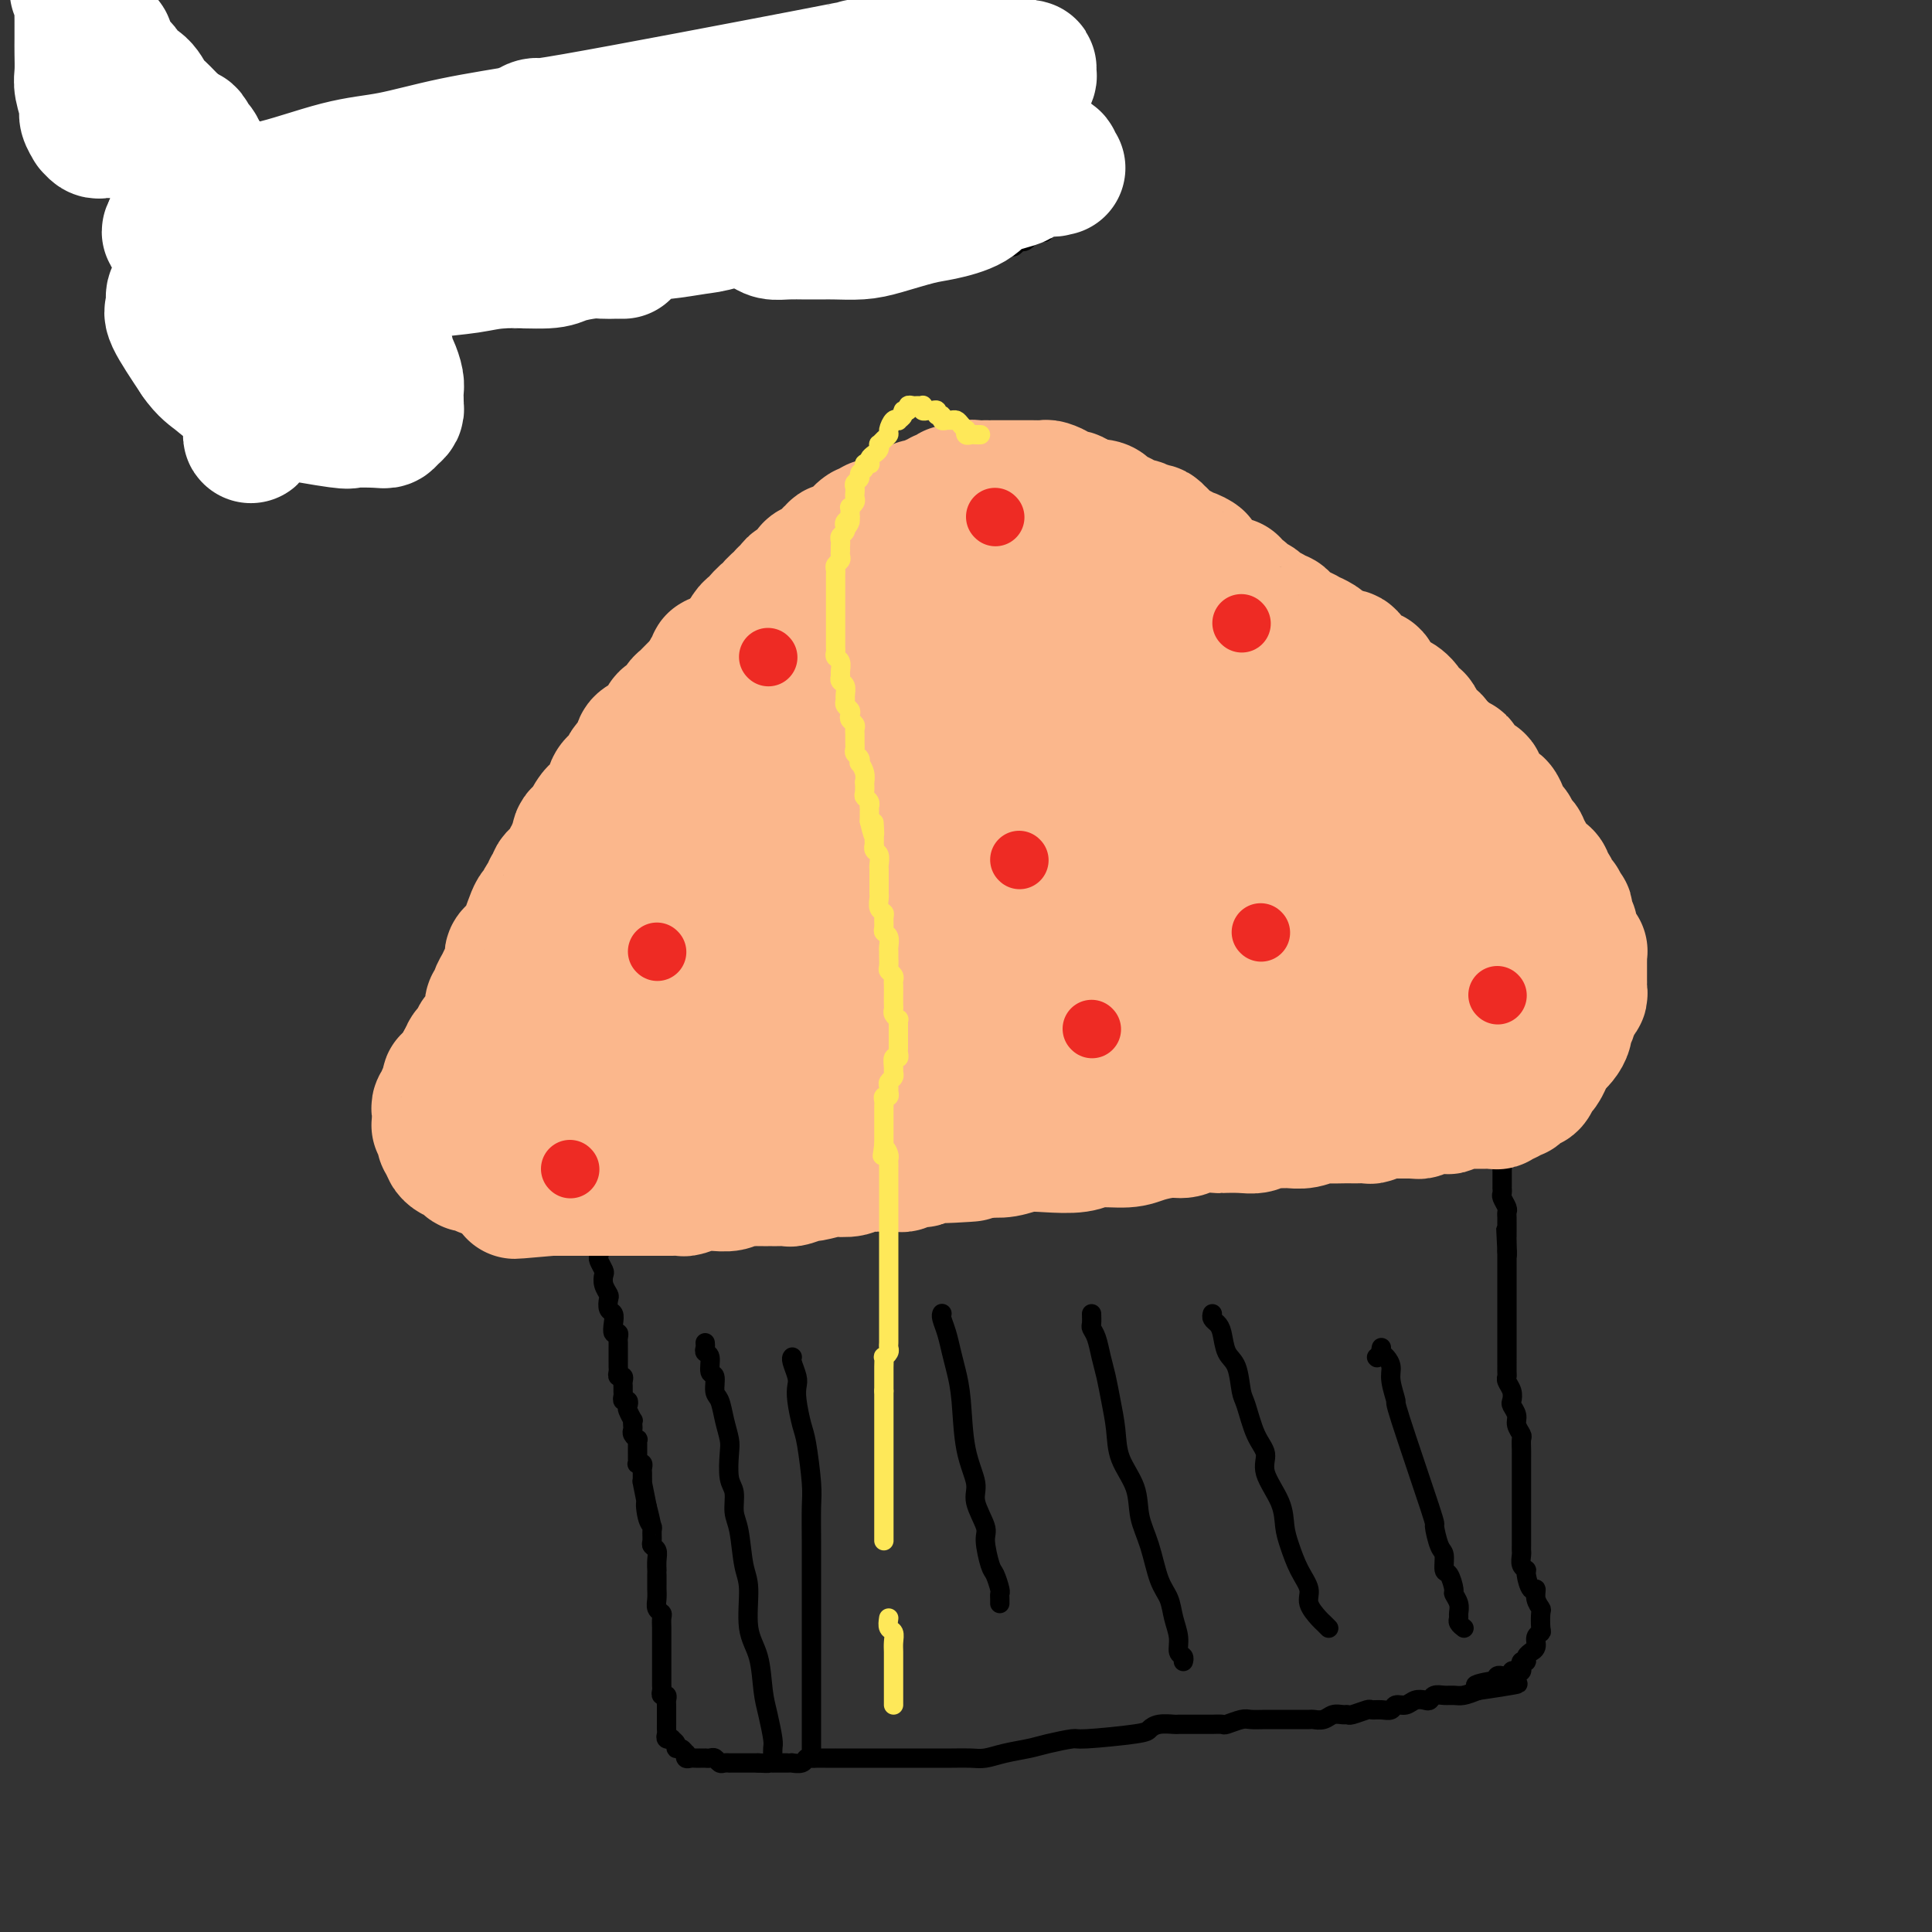 <svg viewBox='0 0 400 400' version='1.1' xmlns='http://www.w3.org/2000/svg' xmlns:xlink='http://www.w3.org/1999/xlink'><rect x="0" y="0" width="400" height="400" fill="#333333" stroke="none"/><g fill='none' stroke='rgb(251,183,140)' stroke-width='28' stroke-linecap='round' stroke-linejoin='round'><path d='M120,212c-0.325,-0.000 -0.649,-0.001 -1,0c-0.351,0.001 -0.728,0.002 -1,0c-0.272,-0.002 -0.439,-0.008 -1,0c-0.561,0.008 -1.516,0.029 -2,0c-0.484,-0.029 -0.496,-0.110 -1,0c-0.504,0.110 -1.498,0.410 -2,1c-0.502,0.590 -0.512,1.468 -1,2c-0.488,0.532 -1.455,0.716 -2,1c-0.545,0.284 -0.668,0.669 -1,1c-0.332,0.331 -0.872,0.609 -1,1c-0.128,0.391 0.158,0.895 0,1c-0.158,0.105 -0.759,-0.189 -1,0c-0.241,0.189 -0.121,0.861 0,1c0.121,0.139 0.243,-0.254 0,0c-0.243,0.254 -0.850,1.155 -1,2c-0.150,0.845 0.156,1.635 0,2c-0.156,0.365 -0.776,0.305 -1,1c-0.224,0.695 -0.053,2.144 0,3c0.053,0.856 -0.011,1.119 0,2c0.011,0.881 0.098,2.382 0,3c-0.098,0.618 -0.380,0.355 0,1c0.380,0.645 1.423,2.197 2,3c0.577,0.803 0.688,0.856 1,1c0.312,0.144 0.825,0.379 2,1c1.175,0.621 3.011,1.629 4,2c0.989,0.371 1.129,0.106 2,0c0.871,-0.106 2.472,-0.055 4,0c1.528,0.055 2.982,0.112 4,0c1.018,-0.112 1.601,-0.392 3,-1c1.399,-0.608 3.616,-1.544 5,-2c1.384,-0.456 1.936,-0.433 3,-1c1.064,-0.567 2.640,-1.726 4,-3c1.360,-1.274 2.504,-2.665 4,-4c1.496,-1.335 3.345,-2.614 5,-4c1.655,-1.386 3.115,-2.878 4,-4c0.885,-1.122 1.193,-1.875 2,-3c0.807,-1.125 2.111,-2.623 3,-4c0.889,-1.377 1.362,-2.634 2,-4c0.638,-1.366 1.440,-2.841 2,-4c0.560,-1.159 0.878,-2.001 1,-3c0.122,-0.999 0.048,-2.156 0,-3c-0.048,-0.844 -0.071,-1.374 0,-2c0.071,-0.626 0.237,-1.347 0,-2c-0.237,-0.653 -0.875,-1.237 -1,-2c-0.125,-0.763 0.265,-1.706 0,-2c-0.265,-0.294 -1.184,0.061 -2,0c-0.816,-0.061 -1.528,-0.538 -2,-1c-0.472,-0.462 -0.705,-0.908 -1,-1c-0.295,-0.092 -0.653,0.172 -1,0c-0.347,-0.172 -0.684,-0.778 -1,-1c-0.316,-0.222 -0.612,-0.060 -1,0c-0.388,0.060 -0.868,0.019 -1,0c-0.132,-0.019 0.085,-0.017 0,0c-0.085,0.017 -0.474,0.047 -1,0c-0.526,-0.047 -1.191,-0.172 -2,0c-0.809,0.172 -1.761,0.640 -2,1c-0.239,0.360 0.234,0.611 0,1c-0.234,0.389 -1.176,0.917 -2,1c-0.824,0.083 -1.530,-0.277 -2,0c-0.470,0.277 -0.704,1.191 -1,2c-0.296,0.809 -0.654,1.513 -1,2c-0.346,0.487 -0.681,0.757 -1,1c-0.319,0.243 -0.621,0.461 -1,1c-0.379,0.539 -0.834,1.401 -1,2c-0.166,0.599 -0.045,0.934 0,1c0.045,0.066 0.012,-0.137 0,0c-0.012,0.137 -0.003,0.614 0,1c0.003,0.386 0.001,0.681 0,1c-0.001,0.319 -0.000,0.663 0,1c0.000,0.337 0.000,0.668 0,1c-0.000,0.332 -0.000,0.666 0,1c0.000,0.334 0.000,0.667 0,1c-0.000,0.333 -0.000,0.667 0,1'/><path d='M137,209c0.179,1.238 0.627,0.331 1,0c0.373,-0.331 0.673,-0.088 1,0c0.327,0.088 0.683,0.021 1,0c0.317,-0.021 0.595,0.006 1,0c0.405,-0.006 0.938,-0.043 1,0c0.062,0.043 -0.346,0.167 0,0c0.346,-0.167 1.446,-0.626 2,-1c0.554,-0.374 0.563,-0.664 1,-1c0.437,-0.336 1.301,-0.718 2,-1c0.699,-0.282 1.234,-0.465 2,-1c0.766,-0.535 1.764,-1.424 2,-2c0.236,-0.576 -0.291,-0.840 0,-1c0.291,-0.160 1.398,-0.216 2,-1c0.602,-0.784 0.697,-2.298 1,-3c0.303,-0.702 0.814,-0.593 1,-1c0.186,-0.407 0.048,-1.329 0,-2c-0.048,-0.671 -0.006,-1.090 0,-2c0.006,-0.910 -0.025,-2.309 0,-3c0.025,-0.691 0.106,-0.672 0,-1c-0.106,-0.328 -0.399,-1.001 -1,-2c-0.601,-0.999 -1.509,-2.324 -2,-3c-0.491,-0.676 -0.564,-0.702 -1,-1c-0.436,-0.298 -1.234,-0.866 -2,-1c-0.766,-0.134 -1.499,0.166 -2,0c-0.501,-0.166 -0.771,-0.800 -1,-1c-0.229,-0.200 -0.417,0.032 -1,0c-0.583,-0.032 -1.560,-0.329 -2,0c-0.440,0.329 -0.341,1.283 -1,2c-0.659,0.717 -2.075,1.196 -3,2c-0.925,0.804 -1.358,1.933 -2,3c-0.642,1.067 -1.493,2.071 -2,3c-0.507,0.929 -0.670,1.783 -1,3c-0.330,1.217 -0.828,2.795 -1,4c-0.172,1.205 -0.019,2.035 0,3c0.019,0.965 -0.097,2.066 0,3c0.097,0.934 0.407,1.703 1,3c0.593,1.297 1.470,3.122 2,4c0.530,0.878 0.712,0.810 1,1c0.288,0.190 0.682,0.639 1,1c0.318,0.361 0.558,0.633 1,1c0.442,0.367 1.084,0.828 2,1c0.916,0.172 2.105,0.057 3,0c0.895,-0.057 1.497,-0.054 2,0c0.503,0.054 0.907,0.159 2,0c1.093,-0.159 2.876,-0.582 4,-1c1.124,-0.418 1.590,-0.832 3,-2c1.410,-1.168 3.764,-3.090 5,-4c1.236,-0.910 1.354,-0.809 2,-2c0.646,-1.191 1.819,-3.673 3,-6c1.181,-2.327 2.368,-4.498 3,-6c0.632,-1.502 0.707,-2.334 1,-4c0.293,-1.666 0.803,-4.165 1,-6c0.197,-1.835 0.082,-3.006 0,-4c-0.082,-0.994 -0.131,-1.811 0,-3c0.131,-1.189 0.443,-2.749 0,-4c-0.443,-1.251 -1.640,-2.193 -2,-3c-0.360,-0.807 0.116,-1.481 0,-2c-0.116,-0.519 -0.823,-0.884 -1,-1c-0.177,-0.116 0.177,0.018 0,0c-0.177,-0.018 -0.883,-0.187 -1,0c-0.117,0.187 0.357,0.729 0,2c-0.357,1.271 -1.545,3.272 -2,4c-0.455,0.728 -0.178,0.183 0,1c0.178,0.817 0.258,2.996 0,4c-0.258,1.004 -0.854,0.832 -1,1c-0.146,0.168 0.157,0.675 0,1c-0.157,0.325 -0.774,0.469 -1,1c-0.226,0.531 -0.061,1.451 0,2c0.061,0.549 0.017,0.728 0,1c-0.017,0.272 -0.009,0.636 0,1'/><path d='M162,185c-0.762,3.177 -0.166,2.118 0,2c0.166,-0.118 -0.097,0.704 0,1c0.097,0.296 0.555,0.066 1,0c0.445,-0.066 0.878,0.031 1,0c0.122,-0.031 -0.066,-0.189 0,0c0.066,0.189 0.387,0.724 1,1c0.613,0.276 1.519,0.291 2,0c0.481,-0.291 0.539,-0.889 1,-1c0.461,-0.111 1.327,0.265 2,0c0.673,-0.265 1.155,-1.172 2,-2c0.845,-0.828 2.055,-1.578 3,-2c0.945,-0.422 1.626,-0.517 2,-1c0.374,-0.483 0.440,-1.355 1,-2c0.560,-0.645 1.615,-1.062 2,-2c0.385,-0.938 0.100,-2.397 0,-3c-0.100,-0.603 -0.016,-0.350 0,-1c0.016,-0.650 -0.036,-2.202 0,-3c0.036,-0.798 0.161,-0.841 0,-1c-0.161,-0.159 -0.606,-0.435 -1,-1c-0.394,-0.565 -0.737,-1.419 -1,-2c-0.263,-0.581 -0.447,-0.889 -1,-1c-0.553,-0.111 -1.475,-0.024 -2,0c-0.525,0.024 -0.651,-0.015 -1,0c-0.349,0.015 -0.919,0.084 -1,0c-0.081,-0.084 0.328,-0.320 0,0c-0.328,0.320 -1.394,1.197 -2,2c-0.606,0.803 -0.754,1.533 -1,2c-0.246,0.467 -0.592,0.671 -1,2c-0.408,1.329 -0.880,3.782 -1,5c-0.120,1.218 0.111,1.201 0,2c-0.111,0.799 -0.566,2.413 -1,3c-0.434,0.587 -0.848,0.146 -1,1c-0.152,0.854 -0.041,3.003 0,4c0.041,0.997 0.014,0.842 0,1c-0.014,0.158 -0.014,0.631 0,1c0.014,0.369 0.041,0.636 0,1c-0.041,0.364 -0.149,0.827 0,1c0.149,0.173 0.554,0.056 1,0c0.446,-0.056 0.933,-0.050 1,0c0.067,0.050 -0.286,0.143 0,0c0.286,-0.143 1.212,-0.524 2,-1c0.788,-0.476 1.437,-1.049 2,-2c0.563,-0.951 1.040,-2.280 2,-3c0.960,-0.720 2.405,-0.832 3,-2c0.595,-1.168 0.341,-3.393 1,-5c0.659,-1.607 2.230,-2.598 3,-4c0.770,-1.402 0.739,-3.216 1,-5c0.261,-1.784 0.814,-3.539 1,-5c0.186,-1.461 0.005,-2.630 0,-4c-0.005,-1.370 0.166,-2.943 0,-4c-0.166,-1.057 -0.669,-1.598 -1,-2c-0.331,-0.402 -0.490,-0.664 -1,-1c-0.510,-0.336 -1.370,-0.747 -2,-1c-0.630,-0.253 -1.030,-0.347 -2,0c-0.970,0.347 -2.509,1.136 -4,2c-1.491,0.864 -2.936,1.802 -4,3c-1.064,1.198 -1.749,2.657 -3,4c-1.251,1.343 -3.067,2.569 -4,4c-0.933,1.431 -0.983,3.067 -2,5c-1.017,1.933 -3.003,4.162 -4,6c-0.997,1.838 -1.007,3.285 -1,5c0.007,1.715 0.031,3.697 0,5c-0.031,1.303 -0.118,1.929 0,3c0.118,1.071 0.439,2.589 1,3c0.561,0.411 1.360,-0.285 2,0c0.640,0.285 1.120,1.552 2,2c0.880,0.448 2.160,0.076 3,0c0.840,-0.076 1.242,0.146 2,0c0.758,-0.146 1.873,-0.658 3,-1c1.127,-0.342 2.265,-0.515 3,-1c0.735,-0.485 1.067,-1.281 2,-2c0.933,-0.719 2.466,-1.359 4,-2'/><path d='M177,189c3.261,-1.801 2.915,-3.305 3,-4c0.085,-0.695 0.601,-0.581 1,-1c0.399,-0.419 0.681,-1.372 1,-2c0.319,-0.628 0.674,-0.930 1,-2c0.326,-1.070 0.621,-2.906 1,-4c0.379,-1.094 0.841,-1.446 1,-2c0.159,-0.554 0.016,-1.310 0,-2c-0.016,-0.690 0.094,-1.313 0,-2c-0.094,-0.687 -0.394,-1.438 -1,-2c-0.606,-0.562 -1.519,-0.936 -2,-1c-0.481,-0.064 -0.530,0.181 -1,0c-0.470,-0.181 -1.361,-0.789 -2,-1c-0.639,-0.211 -1.027,-0.026 -2,0c-0.973,0.026 -2.530,-0.105 -4,0c-1.470,0.105 -2.851,0.448 -4,1c-1.149,0.552 -2.065,1.313 -3,2c-0.935,0.687 -1.891,1.300 -4,3c-2.109,1.700 -5.373,4.486 -7,6c-1.627,1.514 -1.617,1.757 -2,3c-0.383,1.243 -1.161,3.487 -2,5c-0.839,1.513 -1.741,2.294 -2,3c-0.259,0.706 0.126,1.337 0,2c-0.126,0.663 -0.763,1.358 -1,2c-0.237,0.642 -0.075,1.229 0,2c0.075,0.771 0.063,1.724 0,2c-0.063,0.276 -0.175,-0.127 0,0c0.175,0.127 0.639,0.784 1,1c0.361,0.216 0.620,-0.008 1,0c0.380,0.008 0.880,0.250 1,0c0.120,-0.250 -0.140,-0.991 0,-2c0.140,-1.009 0.678,-2.284 1,-3c0.322,-0.716 0.426,-0.872 1,-3c0.574,-2.128 1.618,-6.227 2,-8c0.382,-1.773 0.102,-1.220 0,-2c-0.102,-0.780 -0.027,-2.892 0,-4c0.027,-1.108 0.004,-1.211 0,-2c-0.004,-0.789 0.010,-2.264 0,-3c-0.010,-0.736 -0.044,-0.735 0,-1c0.044,-0.265 0.167,-0.798 0,-1c-0.167,-0.202 -0.624,-0.072 -1,0c-0.376,0.072 -0.672,0.087 -1,0c-0.328,-0.087 -0.688,-0.274 -1,0c-0.312,0.274 -0.577,1.010 -1,2c-0.423,0.990 -1.004,2.234 -2,3c-0.996,0.766 -2.408,1.055 -3,2c-0.592,0.945 -0.364,2.548 -1,4c-0.636,1.452 -2.136,2.753 -3,4c-0.864,1.247 -1.093,2.440 -2,4c-0.907,1.560 -2.491,3.487 -3,5c-0.509,1.513 0.059,2.611 0,4c-0.059,1.389 -0.745,3.067 -1,4c-0.255,0.933 -0.080,1.120 0,2c0.080,0.880 0.066,2.453 0,3c-0.066,0.547 -0.183,0.068 0,0c0.183,-0.068 0.665,0.276 1,0c0.335,-0.276 0.524,-1.172 1,-2c0.476,-0.828 1.238,-1.587 2,-3c0.762,-1.413 1.525,-3.481 2,-5c0.475,-1.519 0.664,-2.488 1,-4c0.336,-1.512 0.819,-3.568 1,-5c0.181,-1.432 0.060,-2.240 0,-3c-0.060,-0.760 -0.057,-1.472 0,-2c0.057,-0.528 0.170,-0.874 0,-1c-0.170,-0.126 -0.623,-0.034 -1,0c-0.377,0.034 -0.679,0.010 -1,0c-0.321,-0.010 -0.660,-0.005 -1,0'/><path d='M141,181c-0.500,0.000 -0.250,0.000 0,0'/><path d='M116,220c-0.420,0.754 -0.841,1.507 -1,2c-0.159,0.493 -0.058,0.724 0,1c0.058,0.276 0.071,0.596 0,1c-0.071,0.404 -0.226,0.893 0,1c0.226,0.107 0.834,-0.167 1,0c0.166,0.167 -0.109,0.777 0,1c0.109,0.223 0.603,0.060 1,0c0.397,-0.060 0.698,-0.016 1,0c0.302,0.016 0.606,0.004 1,0c0.394,-0.004 0.879,-0.001 1,0c0.121,0.001 -0.121,-0.001 0,0c0.121,0.001 0.607,0.004 1,0c0.393,-0.004 0.694,-0.016 1,0c0.306,0.016 0.617,0.061 1,0c0.383,-0.061 0.840,-0.227 1,0c0.160,0.227 0.025,0.846 0,1c-0.025,0.154 0.060,-0.159 0,0c-0.060,0.159 -0.265,0.788 0,1c0.265,0.212 0.999,0.005 1,0c0.001,-0.005 -0.730,0.191 -1,0c-0.270,-0.191 -0.077,-0.769 0,-1c0.077,-0.231 0.039,-0.116 0,0'/><path d='M122,219c0.022,0.092 0.045,0.184 0,0c-0.045,-0.184 -0.156,-0.642 0,-1c0.156,-0.358 0.581,-0.614 1,-1c0.419,-0.386 0.833,-0.903 1,-2c0.167,-1.097 0.087,-2.775 0,-4c-0.087,-1.225 -0.181,-1.997 0,-3c0.181,-1.003 0.637,-2.237 1,-4c0.363,-1.763 0.633,-4.054 1,-6c0.367,-1.946 0.830,-3.546 1,-5c0.170,-1.454 0.046,-2.763 0,-4c-0.046,-1.237 -0.013,-2.402 0,-4c0.013,-1.598 0.007,-3.630 0,-5c-0.007,-1.370 -0.014,-2.077 0,-3c0.014,-0.923 0.048,-2.062 0,-3c-0.048,-0.938 -0.178,-1.676 0,-3c0.178,-1.324 0.662,-3.233 1,-4c0.338,-0.767 0.528,-0.390 1,-1c0.472,-0.610 1.226,-2.206 2,-3c0.774,-0.794 1.566,-0.786 2,-1c0.434,-0.214 0.508,-0.650 1,-1c0.492,-0.350 1.403,-0.616 2,-1c0.597,-0.384 0.881,-0.888 1,-1c0.119,-0.112 0.073,0.167 0,0c-0.073,-0.167 -0.175,-0.781 0,-1c0.175,-0.219 0.625,-0.044 1,0c0.375,0.044 0.676,-0.043 1,0c0.324,0.043 0.672,0.218 1,0c0.328,-0.218 0.636,-0.828 1,-1c0.364,-0.172 0.783,0.094 1,0c0.217,-0.094 0.232,-0.547 1,-1c0.768,-0.453 2.288,-0.906 3,-1c0.712,-0.094 0.614,0.170 1,0c0.386,-0.170 1.254,-0.775 2,-1c0.746,-0.225 1.370,-0.070 2,0c0.630,0.070 1.268,0.055 2,0c0.732,-0.055 1.559,-0.151 2,0c0.441,0.151 0.496,0.548 1,1c0.504,0.452 1.459,0.957 2,1c0.541,0.043 0.670,-0.378 1,0c0.330,0.378 0.863,1.554 1,2c0.137,0.446 -0.122,0.162 0,0c0.122,-0.162 0.625,-0.202 1,0c0.375,0.202 0.622,0.647 1,1c0.378,0.353 0.886,0.616 1,1c0.114,0.384 -0.166,0.891 0,1c0.166,0.109 0.776,-0.179 1,0c0.224,0.179 0.060,0.825 0,1c-0.060,0.175 -0.016,-0.122 0,0c0.016,0.122 0.006,0.663 0,1c-0.006,0.337 -0.006,0.472 0,1c0.006,0.528 0.017,1.451 0,2c-0.017,0.549 -0.064,0.726 0,1c0.064,0.274 0.237,0.647 0,1c-0.237,0.353 -0.884,0.686 -1,1c-0.116,0.314 0.299,0.609 0,1c-0.299,0.391 -1.312,0.878 -2,1c-0.688,0.122 -1.052,-0.122 -1,0c0.052,0.122 0.519,0.610 0,1c-0.519,0.390 -2.025,0.683 -3,1c-0.975,0.317 -1.421,0.658 -2,1c-0.579,0.342 -1.293,0.684 -2,1c-0.707,0.316 -1.408,0.607 -2,1c-0.592,0.393 -1.076,0.890 -2,1c-0.924,0.110 -2.290,-0.165 -3,0c-0.710,0.165 -0.765,0.771 -1,1c-0.235,0.229 -0.651,0.082 -1,0c-0.349,-0.082 -0.633,-0.099 -1,0c-0.367,0.099 -0.819,0.314 -1,0c-0.181,-0.314 -0.090,-1.157 0,-2'/><path d='M142,176c-1.083,-0.245 -0.290,-0.356 0,-1c0.290,-0.644 0.077,-1.821 0,-3c-0.077,-1.179 -0.019,-2.358 0,-4c0.019,-1.642 -0.003,-3.745 0,-5c0.003,-1.255 0.029,-1.662 0,-3c-0.029,-1.338 -0.114,-3.608 0,-5c0.114,-1.392 0.427,-1.907 1,-3c0.573,-1.093 1.406,-2.765 2,-4c0.594,-1.235 0.948,-2.032 1,-3c0.052,-0.968 -0.197,-2.105 0,-3c0.197,-0.895 0.840,-1.546 1,-2c0.160,-0.454 -0.165,-0.710 0,-1c0.165,-0.290 0.819,-0.614 1,-1c0.181,-0.386 -0.110,-0.835 0,-1c0.110,-0.165 0.622,-0.045 1,0c0.378,0.045 0.623,0.015 1,0c0.377,-0.015 0.888,-0.015 1,0c0.112,0.015 -0.173,0.046 0,0c0.173,-0.046 0.803,-0.167 1,0c0.197,0.167 -0.040,0.622 0,1c0.040,0.378 0.357,0.679 1,1c0.643,0.321 1.611,0.663 2,1c0.389,0.337 0.198,0.669 0,1c-0.198,0.331 -0.404,0.662 0,1c0.404,0.338 1.417,0.682 2,1c0.583,0.318 0.737,0.610 1,1c0.263,0.390 0.634,0.878 1,1c0.366,0.122 0.727,-0.122 1,0c0.273,0.122 0.458,0.609 1,1c0.542,0.391 1.442,0.686 2,1c0.558,0.314 0.776,0.647 1,1c0.224,0.353 0.455,0.727 1,1c0.545,0.273 1.404,0.444 2,1c0.596,0.556 0.929,1.496 1,2c0.071,0.504 -0.121,0.572 0,1c0.121,0.428 0.554,1.216 1,2c0.446,0.784 0.905,1.565 1,2c0.095,0.435 -0.172,0.523 0,1c0.172,0.477 0.784,1.342 1,2c0.216,0.658 0.035,1.110 0,2c-0.035,0.890 0.075,2.220 0,3c-0.075,0.780 -0.337,1.012 -1,2c-0.663,0.988 -1.728,2.734 -2,4c-0.272,1.266 0.251,2.053 0,3c-0.251,0.947 -1.274,2.055 -2,3c-0.726,0.945 -1.154,1.725 -2,3c-0.846,1.275 -2.110,3.043 -3,4c-0.890,0.957 -1.405,1.103 -2,2c-0.595,0.897 -1.269,2.545 -2,3c-0.731,0.455 -1.520,-0.284 -2,0c-0.480,0.284 -0.650,1.590 -1,2c-0.350,0.410 -0.878,-0.076 -1,0c-0.122,0.076 0.164,0.715 0,1c-0.164,0.285 -0.776,0.217 -1,0c-0.224,-0.217 -0.058,-0.582 0,-1c0.058,-0.418 0.008,-0.888 0,-1c-0.008,-0.112 0.028,0.134 0,-1c-0.028,-1.134 -0.118,-3.646 0,-5c0.118,-1.354 0.445,-1.548 1,-3c0.555,-1.452 1.337,-4.163 2,-6c0.663,-1.837 1.205,-2.802 2,-4c0.795,-1.198 1.842,-2.630 3,-5c1.158,-2.370 2.425,-5.679 4,-8c1.575,-2.321 3.456,-3.653 5,-5c1.544,-1.347 2.750,-2.707 4,-4c1.250,-1.293 2.542,-2.518 4,-4c1.458,-1.482 3.082,-3.222 4,-4c0.918,-0.778 1.132,-0.594 2,-1c0.868,-0.406 2.391,-1.402 3,-2c0.609,-0.598 0.305,-0.799 0,-1'/><path d='M186,137c3.807,-3.188 2.326,-0.659 2,0c-0.326,0.659 0.504,-0.553 1,-1c0.496,-0.447 0.658,-0.131 1,0c0.342,0.131 0.865,0.076 1,0c0.135,-0.076 -0.119,-0.175 0,0c0.119,0.175 0.609,0.623 1,1c0.391,0.377 0.682,0.681 1,1c0.318,0.319 0.663,0.652 1,1c0.337,0.348 0.667,0.712 1,1c0.333,0.288 0.668,0.499 1,1c0.332,0.501 0.662,1.292 1,2c0.338,0.708 0.683,1.334 1,2c0.317,0.666 0.607,1.374 1,2c0.393,0.626 0.890,1.171 1,2c0.110,0.829 -0.165,1.941 0,3c0.165,1.059 0.772,2.064 1,3c0.228,0.936 0.077,1.802 0,3c-0.077,1.198 -0.079,2.730 0,3c0.079,0.270 0.239,-0.720 0,1c-0.239,1.720 -0.877,6.150 -1,8c-0.123,1.850 0.269,1.122 0,1c-0.269,-0.122 -1.199,0.363 -2,1c-0.801,0.637 -1.471,1.424 -2,2c-0.529,0.576 -0.916,0.939 -1,1c-0.084,0.061 0.134,-0.179 0,0c-0.134,0.179 -0.620,0.778 -1,1c-0.380,0.222 -0.654,0.067 -1,0c-0.346,-0.067 -0.762,-0.045 -1,0c-0.238,0.045 -0.296,0.115 -1,0c-0.704,-0.115 -2.052,-0.414 -3,-1c-0.948,-0.586 -1.495,-1.460 -2,-2c-0.505,-0.540 -0.966,-0.745 -2,-2c-1.034,-1.255 -2.640,-3.559 -4,-5c-1.360,-1.441 -2.474,-2.019 -3,-3c-0.526,-0.981 -0.465,-2.366 -1,-4c-0.535,-1.634 -1.667,-3.517 -2,-5c-0.333,-1.483 0.134,-2.567 0,-4c-0.134,-1.433 -0.867,-3.217 -1,-5c-0.133,-1.783 0.335,-3.565 1,-5c0.665,-1.435 1.527,-2.522 2,-4c0.473,-1.478 0.556,-3.348 1,-5c0.444,-1.652 1.250,-3.088 2,-4c0.750,-0.912 1.444,-1.302 2,-2c0.556,-0.698 0.975,-1.703 1,-2c0.025,-0.297 -0.345,0.116 0,0c0.345,-0.116 1.405,-0.759 2,-1c0.595,-0.241 0.726,-0.080 1,0c0.274,0.080 0.692,0.079 1,0c0.308,-0.079 0.505,-0.237 1,0c0.495,0.237 1.287,0.871 2,1c0.713,0.129 1.347,-0.245 2,0c0.653,0.245 1.324,1.109 2,2c0.676,0.891 1.356,1.810 2,2c0.644,0.190 1.251,-0.348 2,0c0.749,0.348 1.640,1.581 2,2c0.360,0.419 0.187,0.022 2,2c1.813,1.978 5.610,6.331 7,8c1.390,1.669 0.373,0.655 0,1c-0.373,0.345 -0.102,2.050 0,3c0.102,0.950 0.034,1.147 0,2c-0.034,0.853 -0.035,2.363 0,3c0.035,0.637 0.105,0.401 0,1c-0.105,0.599 -0.384,2.033 -1,3c-0.616,0.967 -1.567,1.465 -2,2c-0.433,0.535 -0.347,1.106 -1,2c-0.653,0.894 -2.044,2.113 -3,3c-0.956,0.887 -1.478,1.444 -2,2'/><path d='M199,161c-1.469,1.515 -1.142,0.802 -2,1c-0.858,0.198 -2.903,1.306 -4,2c-1.097,0.694 -1.247,0.973 -2,1c-0.753,0.027 -2.107,-0.197 -3,0c-0.893,0.197 -1.323,0.817 -2,1c-0.677,0.183 -1.600,-0.070 -2,0c-0.400,0.070 -0.278,0.462 -2,-1c-1.722,-1.462 -5.287,-4.777 -7,-6c-1.713,-1.223 -1.573,-0.353 -2,-1c-0.427,-0.647 -1.421,-2.811 -2,-4c-0.579,-1.189 -0.744,-1.402 -1,-2c-0.256,-0.598 -0.605,-1.581 -1,-2c-0.395,-0.419 -0.838,-0.273 -1,-1c-0.162,-0.727 -0.043,-2.326 0,-3c0.043,-0.674 0.011,-0.422 0,-1c-0.011,-0.578 -0.001,-1.985 0,-3c0.001,-1.015 -0.008,-1.638 0,-2c0.008,-0.362 0.033,-0.464 0,-1c-0.033,-0.536 -0.125,-1.506 0,-2c0.125,-0.494 0.466,-0.513 1,-1c0.534,-0.487 1.259,-1.441 2,-2c0.741,-0.559 1.497,-0.724 2,-1c0.503,-0.276 0.752,-0.662 2,-1c1.248,-0.338 3.495,-0.626 5,-1c1.505,-0.374 2.266,-0.832 3,-1c0.734,-0.168 1.439,-0.045 2,0c0.561,0.045 0.978,0.011 2,0c1.022,-0.011 2.649,0.001 4,0c1.351,-0.001 2.426,-0.015 3,0c0.574,0.015 0.648,0.059 1,0c0.352,-0.059 0.981,-0.221 2,0c1.019,0.221 2.428,0.824 3,1c0.572,0.176 0.308,-0.075 1,0c0.692,0.075 2.339,0.476 3,1c0.661,0.524 0.335,1.172 1,2c0.665,0.828 2.321,1.835 3,2c0.679,0.165 0.382,-0.514 1,0c0.618,0.514 2.151,2.220 3,3c0.849,0.780 1.013,0.635 1,1c-0.013,0.365 -0.203,1.241 0,2c0.203,0.759 0.799,1.400 1,2c0.201,0.600 0.006,1.160 0,2c-0.006,0.840 0.175,1.960 0,3c-0.175,1.040 -0.708,1.999 -1,3c-0.292,1.001 -0.344,2.042 -1,3c-0.656,0.958 -1.915,1.832 -3,3c-1.085,1.168 -1.996,2.629 -3,4c-1.004,1.371 -2.100,2.651 -3,4c-0.900,1.349 -1.603,2.767 -3,4c-1.397,1.233 -3.488,2.282 -5,3c-1.512,0.718 -2.445,1.107 -4,2c-1.555,0.893 -3.733,2.292 -5,3c-1.267,0.708 -1.622,0.724 -2,1c-0.378,0.276 -0.778,0.810 -2,1c-1.222,0.190 -3.266,0.034 -4,0c-0.734,-0.034 -0.157,0.052 -1,0c-0.843,-0.052 -3.104,-0.244 -4,-1c-0.896,-0.756 -0.426,-2.076 -1,-3c-0.574,-0.924 -2.192,-1.451 -3,-2c-0.808,-0.549 -0.807,-1.120 -1,-2c-0.193,-0.880 -0.580,-2.069 -1,-3c-0.420,-0.931 -0.873,-1.605 -1,-3c-0.127,-1.395 0.070,-3.513 0,-5c-0.070,-1.487 -0.409,-2.345 0,-4c0.409,-1.655 1.565,-4.109 2,-6c0.435,-1.891 0.150,-3.219 1,-5c0.850,-1.781 2.836,-4.013 4,-6c1.164,-1.987 1.506,-3.727 3,-6c1.494,-2.273 4.141,-5.078 6,-7c1.859,-1.922 2.929,-2.961 4,-4'/><path d='M186,123c4.038,-4.516 5.633,-4.306 7,-5c1.367,-0.694 2.507,-2.293 4,-3c1.493,-0.707 3.338,-0.523 5,-1c1.662,-0.477 3.142,-1.614 5,-2c1.858,-0.386 4.095,-0.022 6,0c1.905,0.022 3.476,-0.299 5,0c1.524,0.299 2.999,1.218 5,2c2.001,0.782 4.528,1.426 6,2c1.472,0.574 1.890,1.079 3,2c1.110,0.921 2.913,2.259 4,3c1.087,0.741 1.458,0.883 2,1c0.542,0.117 1.255,0.207 2,1c0.745,0.793 1.523,2.288 2,3c0.477,0.712 0.654,0.641 1,1c0.346,0.359 0.862,1.150 1,2c0.138,0.850 -0.103,1.761 0,2c0.103,0.239 0.549,-0.194 1,0c0.451,0.194 0.907,1.013 1,2c0.093,0.987 -0.178,2.140 0,3c0.178,0.860 0.805,1.426 1,2c0.195,0.574 -0.042,1.157 0,2c0.042,0.843 0.363,1.947 0,3c-0.363,1.053 -1.410,2.057 -2,3c-0.590,0.943 -0.723,1.826 -1,3c-0.277,1.174 -0.697,2.640 -1,4c-0.303,1.360 -0.488,2.616 -1,4c-0.512,1.384 -1.352,2.897 -2,4c-0.648,1.103 -1.105,1.797 -2,3c-0.895,1.203 -2.230,2.913 -3,4c-0.770,1.087 -0.976,1.549 -2,3c-1.024,1.451 -2.866,3.891 -4,5c-1.134,1.109 -1.560,0.889 -2,1c-0.440,0.111 -0.895,0.555 -1,1c-0.105,0.445 0.139,0.893 0,1c-0.139,0.107 -0.659,-0.125 -1,0c-0.341,0.125 -0.501,0.607 -1,0c-0.499,-0.607 -1.338,-2.302 -2,-3c-0.662,-0.698 -1.147,-0.399 -2,-1c-0.853,-0.601 -2.074,-2.102 -3,-3c-0.926,-0.898 -1.557,-1.192 -2,-2c-0.443,-0.808 -0.697,-2.130 -1,-3c-0.303,-0.870 -0.655,-1.290 -1,-2c-0.345,-0.710 -0.682,-1.712 -1,-3c-0.318,-1.288 -0.618,-2.863 -1,-4c-0.382,-1.137 -0.845,-1.837 -1,-3c-0.155,-1.163 -0.003,-2.788 0,-4c0.003,-1.212 -0.142,-2.011 0,-3c0.142,-0.989 0.570,-2.169 1,-3c0.430,-0.831 0.863,-1.312 1,-2c0.137,-0.688 -0.023,-1.582 1,-3c1.023,-1.418 3.230,-3.361 4,-4c0.770,-0.639 0.103,0.025 0,0c-0.103,-0.025 0.359,-0.740 1,-1c0.641,-0.260 1.463,-0.066 2,0c0.537,0.066 0.791,0.005 1,0c0.209,-0.005 0.373,0.047 1,0c0.627,-0.047 1.717,-0.194 3,0c1.283,0.194 2.760,0.727 4,1c1.240,0.273 2.242,0.285 4,1c1.758,0.715 4.272,2.134 6,3c1.728,0.866 2.670,1.179 4,2c1.330,0.821 3.046,2.150 4,3c0.954,0.850 1.145,1.223 2,2c0.855,0.777 2.376,1.959 3,3c0.624,1.041 0.353,1.941 1,3c0.647,1.059 2.212,2.278 3,3c0.788,0.722 0.799,0.946 1,2c0.201,1.054 0.593,2.938 1,4c0.407,1.062 0.831,1.304 1,2c0.169,0.696 0.085,1.848 0,3'/><path d='M259,167c0.451,2.226 0.079,2.291 0,3c-0.079,0.709 0.135,2.062 0,3c-0.135,0.938 -0.617,1.459 -1,2c-0.383,0.541 -0.665,1.101 -1,2c-0.335,0.899 -0.724,2.139 -1,3c-0.276,0.861 -0.441,1.345 -1,2c-0.559,0.655 -1.513,1.482 -2,2c-0.487,0.518 -0.506,0.727 -1,1c-0.494,0.273 -1.464,0.609 -2,1c-0.536,0.391 -0.637,0.835 -1,1c-0.363,0.165 -0.988,0.050 -1,0c-0.012,-0.050 0.588,-0.035 0,0c-0.588,0.035 -2.363,0.091 -3,0c-0.637,-0.091 -0.134,-0.327 -1,-1c-0.866,-0.673 -3.101,-1.781 -4,-2c-0.899,-0.219 -0.463,0.452 -1,0c-0.537,-0.452 -2.045,-2.026 -3,-3c-0.955,-0.974 -1.355,-1.346 -2,-2c-0.645,-0.654 -1.536,-1.588 -2,-3c-0.464,-1.412 -0.502,-3.301 -1,-4c-0.498,-0.699 -1.458,-0.207 -2,-1c-0.542,-0.793 -0.667,-2.869 -1,-4c-0.333,-1.131 -0.874,-1.315 -1,-2c-0.126,-0.685 0.165,-1.871 0,-3c-0.165,-1.129 -0.785,-2.201 -1,-3c-0.215,-0.799 -0.026,-1.323 0,-2c0.026,-0.677 -0.111,-1.506 0,-2c0.111,-0.494 0.472,-0.654 1,-1c0.528,-0.346 1.225,-0.878 2,-1c0.775,-0.122 1.628,0.167 2,0c0.372,-0.167 0.262,-0.790 1,-1c0.738,-0.210 2.322,-0.006 3,0c0.678,0.006 0.448,-0.184 1,0c0.552,0.184 1.885,0.742 3,1c1.115,0.258 2.013,0.214 3,1c0.987,0.786 2.064,2.401 3,3c0.936,0.599 1.732,0.183 3,1c1.268,0.817 3.007,2.866 4,4c0.993,1.134 1.241,1.351 2,2c0.759,0.649 2.031,1.728 3,3c0.969,1.272 1.636,2.736 2,4c0.364,1.264 0.426,2.329 1,3c0.574,0.671 1.659,0.947 2,2c0.341,1.053 -0.063,2.884 0,4c0.063,1.116 0.591,1.516 1,2c0.409,0.484 0.697,1.051 1,2c0.303,0.949 0.621,2.282 1,3c0.379,0.718 0.821,0.823 1,1c0.179,0.177 0.097,0.425 0,1c-0.097,0.575 -0.210,1.475 0,2c0.210,0.525 0.742,0.673 1,1c0.258,0.327 0.241,0.832 0,1c-0.241,0.168 -0.707,-0.001 -1,0c-0.293,0.001 -0.414,0.171 -1,0c-0.586,-0.171 -1.635,-0.684 -2,-1c-0.365,-0.316 -0.044,-0.436 -1,-1c-0.956,-0.564 -3.190,-1.573 -4,-2c-0.810,-0.427 -0.197,-0.273 -1,-1c-0.803,-0.727 -3.023,-2.335 -4,-3c-0.977,-0.665 -0.710,-0.388 -1,-1c-0.290,-0.612 -1.136,-2.114 -2,-3c-0.864,-0.886 -1.747,-1.155 -2,-2c-0.253,-0.845 0.124,-2.266 0,-3c-0.124,-0.734 -0.750,-0.781 -1,-1c-0.250,-0.219 -0.125,-0.609 0,-1'/><path d='M247,174c-0.680,-1.642 0.621,-0.248 1,0c0.379,0.248 -0.163,-0.652 0,-1c0.163,-0.348 1.032,-0.146 2,0c0.968,0.146 2.037,0.235 3,0c0.963,-0.235 1.822,-0.796 3,-1c1.178,-0.204 2.677,-0.052 4,0c1.323,0.052 2.470,0.004 4,0c1.530,-0.004 3.442,0.037 5,0c1.558,-0.037 2.762,-0.152 4,0c1.238,0.152 2.510,0.571 4,1c1.490,0.429 3.200,0.868 5,2c1.800,1.132 3.691,2.957 5,4c1.309,1.043 2.034,1.303 3,2c0.966,0.697 2.171,1.831 3,3c0.829,1.169 1.281,2.371 2,4c0.719,1.629 1.707,3.683 2,5c0.293,1.317 -0.107,1.897 0,3c0.107,1.103 0.721,2.729 1,4c0.279,1.271 0.222,2.188 0,3c-0.222,0.812 -0.610,1.519 -1,3c-0.390,1.481 -0.783,3.735 -1,5c-0.217,1.265 -0.257,1.540 -1,3c-0.743,1.460 -2.188,4.104 -3,5c-0.812,0.896 -0.990,0.045 -1,0c-0.010,-0.045 0.150,0.717 0,1c-0.150,0.283 -0.609,0.088 -1,0c-0.391,-0.088 -0.713,-0.068 -1,0c-0.287,0.068 -0.540,0.185 -1,0c-0.460,-0.185 -1.127,-0.671 -2,-1c-0.873,-0.329 -1.951,-0.501 -3,-1c-1.049,-0.499 -2.070,-1.324 -3,-2c-0.930,-0.676 -1.771,-1.203 -3,-2c-1.229,-0.797 -2.847,-1.863 -4,-3c-1.153,-1.137 -1.843,-2.344 -3,-4c-1.157,-1.656 -2.783,-3.761 -4,-5c-1.217,-1.239 -2.025,-1.612 -3,-3c-0.975,-1.388 -2.118,-3.790 -3,-5c-0.882,-1.210 -1.504,-1.227 -2,-2c-0.496,-0.773 -0.865,-2.302 -1,-3c-0.135,-0.698 -0.036,-0.565 0,-1c0.036,-0.435 0.009,-1.437 0,-2c-0.009,-0.563 0.001,-0.687 0,-1c-0.001,-0.313 -0.011,-0.816 0,-1c0.011,-0.184 0.043,-0.049 0,0c-0.043,0.049 -0.162,0.013 0,0c0.162,-0.013 0.605,-0.004 1,0c0.395,0.004 0.742,0.003 1,0c0.258,-0.003 0.426,-0.009 1,0c0.574,0.009 1.553,0.034 2,0c0.447,-0.034 0.361,-0.127 1,0c0.639,0.127 2.002,0.474 3,1c0.998,0.526 1.632,1.229 3,2c1.368,0.771 3.470,1.608 5,2c1.530,0.392 2.489,0.339 4,1c1.511,0.661 3.574,2.035 5,3c1.426,0.965 2.215,1.520 3,2c0.785,0.480 1.567,0.883 3,2c1.433,1.117 3.518,2.946 5,4c1.482,1.054 2.363,1.333 3,2c0.637,0.667 1.032,1.722 2,3c0.968,1.278 2.508,2.780 3,4c0.492,1.220 -0.065,2.159 0,3c0.065,0.841 0.753,1.584 1,2c0.247,0.416 0.052,0.504 0,1c-0.052,0.496 0.038,1.401 0,2c-0.038,0.599 -0.202,0.892 0,1c0.202,0.108 0.772,0.031 1,0c0.228,-0.031 0.114,-0.015 0,0'/><path d='M304,219c0.912,2.475 -0.307,0.662 -1,0c-0.693,-0.662 -0.860,-0.174 -1,0c-0.140,0.174 -0.254,0.035 -1,0c-0.746,-0.035 -2.124,0.034 -3,0c-0.876,-0.034 -1.250,-0.171 -2,-1c-0.750,-0.829 -1.876,-2.350 -3,-3c-1.124,-0.650 -2.246,-0.428 -3,-1c-0.754,-0.572 -1.138,-1.937 -2,-3c-0.862,-1.063 -2.200,-1.825 -3,-3c-0.800,-1.175 -1.061,-2.765 -2,-4c-0.939,-1.235 -2.556,-2.116 -3,-3c-0.444,-0.884 0.287,-1.770 0,-3c-0.287,-1.230 -1.591,-2.805 -2,-4c-0.409,-1.195 0.075,-2.011 0,-3c-0.075,-0.989 -0.711,-2.153 -1,-3c-0.289,-0.847 -0.232,-1.378 0,-2c0.232,-0.622 0.638,-1.335 1,-2c0.362,-0.665 0.679,-1.282 1,-2c0.321,-0.718 0.645,-1.537 1,-2c0.355,-0.463 0.741,-0.572 1,-1c0.259,-0.428 0.392,-1.176 1,-2c0.608,-0.824 1.692,-1.723 2,-2c0.308,-0.277 -0.159,0.069 0,0c0.159,-0.069 0.943,-0.554 2,-1c1.057,-0.446 2.386,-0.853 3,-1c0.614,-0.147 0.512,-0.035 1,0c0.488,0.035 1.567,-0.009 2,0c0.433,0.009 0.221,0.070 1,0c0.779,-0.070 2.548,-0.273 4,0c1.452,0.273 2.587,1.021 4,2c1.413,0.979 3.104,2.189 4,3c0.896,0.811 0.995,1.222 2,2c1.005,0.778 2.914,1.923 4,3c1.086,1.077 1.349,2.087 2,3c0.651,0.913 1.691,1.730 2,3c0.309,1.270 -0.112,2.994 0,4c0.112,1.006 0.758,1.296 1,2c0.242,0.704 0.080,1.824 0,3c-0.080,1.176 -0.077,2.410 0,3c0.077,0.590 0.228,0.536 0,1c-0.228,0.464 -0.837,1.445 -1,2c-0.163,0.555 0.118,0.684 0,1c-0.118,0.316 -0.634,0.818 -1,1c-0.366,0.182 -0.580,0.044 -1,0c-0.420,-0.044 -1.046,0.007 -2,0c-0.954,-0.007 -2.235,-0.073 -3,0c-0.765,0.073 -1.015,0.286 -2,0c-0.985,-0.286 -2.706,-1.071 -4,-2c-1.294,-0.929 -2.161,-2.001 -3,-3c-0.839,-0.999 -1.650,-1.926 -3,-3c-1.350,-1.074 -3.241,-2.295 -5,-4c-1.759,-1.705 -3.388,-3.892 -4,-5c-0.612,-1.108 -0.208,-1.136 -1,-2c-0.792,-0.864 -2.779,-2.565 -4,-4c-1.221,-1.435 -1.675,-2.604 -2,-4c-0.325,-1.396 -0.519,-3.018 -1,-4c-0.481,-0.982 -1.247,-1.324 -2,-2c-0.753,-0.676 -1.494,-1.684 -2,-3c-0.506,-1.316 -0.779,-2.938 -1,-4c-0.221,-1.062 -0.392,-1.563 -1,-2c-0.608,-0.437 -1.654,-0.810 -2,-2c-0.346,-1.190 0.009,-3.197 0,-4c-0.009,-0.803 -0.381,-0.402 -1,-1c-0.619,-0.598 -1.483,-2.196 -2,-3c-0.517,-0.804 -0.685,-0.813 -1,-1c-0.315,-0.187 -0.777,-0.550 -1,-1c-0.223,-0.450 -0.207,-0.986 0,-1c0.207,-0.014 0.603,0.493 1,1'/><path d='M267,152c-2.236,-4.710 -0.327,-0.986 1,1c1.327,1.986 2.072,2.234 3,3c0.928,0.766 2.039,2.050 3,3c0.961,0.950 1.770,1.565 3,3c1.230,1.435 2.880,3.689 4,5c1.120,1.311 1.710,1.678 3,3c1.290,1.322 3.280,3.597 5,5c1.720,1.403 3.170,1.932 4,3c0.830,1.068 1.039,2.675 2,4c0.961,1.325 2.673,2.369 4,4c1.327,1.631 2.267,3.849 3,5c0.733,1.151 1.259,1.236 2,2c0.741,0.764 1.699,2.209 2,3c0.301,0.791 -0.054,0.930 0,1c0.054,0.070 0.517,0.072 1,0c0.483,-0.072 0.988,-0.218 1,0c0.012,0.218 -0.467,0.801 -1,1c-0.533,0.199 -1.118,0.013 -1,0c0.118,-0.013 0.941,0.146 0,0c-0.941,-0.146 -3.646,-0.599 -5,-1c-1.354,-0.401 -1.357,-0.751 -2,-1c-0.643,-0.249 -1.925,-0.397 -3,-1c-1.075,-0.603 -1.944,-1.661 -3,-2c-1.056,-0.339 -2.300,0.042 -4,-1c-1.700,-1.042 -3.858,-3.506 -5,-5c-1.142,-1.494 -1.270,-2.017 -2,-3c-0.730,-0.983 -2.064,-2.427 -3,-4c-0.936,-1.573 -1.476,-3.275 -2,-5c-0.524,-1.725 -1.032,-3.472 -2,-5c-0.968,-1.528 -2.394,-2.838 -3,-4c-0.606,-1.162 -0.391,-2.175 -1,-4c-0.609,-1.825 -2.044,-4.462 -3,-6c-0.956,-1.538 -1.435,-1.978 -2,-3c-0.565,-1.022 -1.215,-2.627 -2,-4c-0.785,-1.373 -1.703,-2.516 -2,-3c-0.297,-0.484 0.029,-0.311 0,-1c-0.029,-0.689 -0.412,-2.241 -1,-3c-0.588,-0.759 -1.380,-0.725 -2,-1c-0.620,-0.275 -1.068,-0.858 -1,-1c0.068,-0.142 0.651,0.157 1,0c0.349,-0.157 0.462,-0.771 1,-1c0.538,-0.229 1.499,-0.073 2,0c0.501,0.073 0.541,0.063 1,0c0.459,-0.063 1.338,-0.180 2,0c0.662,0.180 1.107,0.655 2,1c0.893,0.345 2.234,0.559 3,1c0.766,0.441 0.959,1.111 2,2c1.041,0.889 2.932,1.999 4,3c1.068,1.001 1.314,1.894 2,3c0.686,1.106 1.811,2.424 3,3c1.189,0.576 2.441,0.409 3,1c0.559,0.591 0.424,1.939 1,3c0.576,1.061 1.861,1.834 3,3c1.139,1.166 2.130,2.725 3,4c0.870,1.275 1.619,2.266 2,3c0.381,0.734 0.395,1.210 1,2c0.605,0.790 1.803,1.895 3,3'/><path d='M297,171c5.310,7.882 5.084,12.587 5,15c-0.084,2.413 -0.027,2.534 0,3c0.027,0.466 0.022,1.277 0,2c-0.022,0.723 -0.061,1.359 0,2c0.061,0.641 0.224,1.286 0,2c-0.224,0.714 -0.834,1.497 -1,2c-0.166,0.503 0.111,0.726 0,1c-0.111,0.274 -0.610,0.599 -1,1c-0.390,0.401 -0.671,0.878 -1,1c-0.329,0.122 -0.706,-0.111 -1,0c-0.294,0.111 -0.504,0.565 -1,1c-0.496,0.435 -1.279,0.849 -3,1c-1.721,0.151 -4.379,0.038 -6,0c-1.621,-0.038 -2.203,-0.000 -4,0c-1.797,0.000 -4.809,-0.037 -8,0c-3.191,0.037 -6.563,0.148 -9,0c-2.437,-0.148 -3.940,-0.556 -6,-1c-2.060,-0.444 -4.678,-0.923 -7,-1c-2.322,-0.077 -4.347,0.250 -6,0c-1.653,-0.250 -2.933,-1.075 -8,-2c-5.067,-0.925 -13.920,-1.949 -19,-3c-5.080,-1.051 -6.387,-2.128 -8,-3c-1.613,-0.872 -3.532,-1.540 -5,-2c-1.468,-0.460 -2.485,-0.711 -4,-1c-1.515,-0.289 -3.529,-0.614 -5,-1c-1.471,-0.386 -2.399,-0.832 -4,-1c-1.601,-0.168 -3.875,-0.057 -5,0c-1.125,0.057 -1.102,0.059 -2,0c-0.898,-0.059 -2.716,-0.181 -4,0c-1.284,0.181 -2.034,0.663 -3,1c-0.966,0.337 -2.147,0.527 -3,1c-0.853,0.473 -1.376,1.227 -2,2c-0.624,0.773 -1.347,1.565 -2,2c-0.653,0.435 -1.237,0.512 -2,1c-0.763,0.488 -1.707,1.386 -2,2c-0.293,0.614 0.065,0.945 0,1c-0.065,0.055 -0.554,-0.166 -1,0c-0.446,0.166 -0.851,0.718 -1,1c-0.149,0.282 -0.044,0.295 0,1c0.044,0.705 0.026,2.101 0,3c-0.026,0.899 -0.059,1.301 0,2c0.059,0.699 0.211,1.696 0,3c-0.211,1.304 -0.785,2.915 -1,4c-0.215,1.085 -0.073,1.642 0,3c0.073,1.358 0.075,3.515 0,5c-0.075,1.485 -0.227,2.297 0,3c0.227,0.703 0.834,1.299 1,2c0.166,0.701 -0.109,1.509 0,2c0.109,0.491 0.602,0.664 1,1c0.398,0.336 0.702,0.834 1,1c0.298,0.166 0.589,-0.000 1,0c0.411,0.000 0.940,0.166 1,0c0.060,-0.166 -0.350,-0.664 0,-1c0.350,-0.336 1.460,-0.508 2,-1c0.540,-0.492 0.512,-1.302 1,-2c0.488,-0.698 1.494,-1.282 2,-2c0.506,-0.718 0.514,-1.568 1,-2c0.486,-0.432 1.451,-0.444 2,-1c0.549,-0.556 0.683,-1.654 1,-2c0.317,-0.346 0.816,0.061 1,0c0.184,-0.061 0.053,-0.589 0,-1c-0.053,-0.411 -0.026,-0.706 0,-1'/><path d='M182,215c1.177,-1.654 0.119,-0.290 0,0c-0.119,0.290 0.701,-0.496 1,-1c0.299,-0.504 0.076,-0.726 0,-1c-0.076,-0.274 -0.005,-0.599 0,-1c0.005,-0.401 -0.054,-0.878 0,-1c0.054,-0.122 0.223,0.111 0,0c-0.223,-0.111 -0.837,-0.566 -1,-1c-0.163,-0.434 0.127,-0.846 0,-1c-0.127,-0.154 -0.670,-0.050 -1,0c-0.330,0.050 -0.445,0.046 -1,0c-0.555,-0.046 -1.549,-0.134 -3,0c-1.451,0.134 -3.361,0.489 -5,1c-1.639,0.511 -3.009,1.178 -5,2c-1.991,0.822 -4.605,1.801 -7,3c-2.395,1.199 -4.572,2.619 -7,4c-2.428,1.381 -5.109,2.723 -8,5c-2.891,2.277 -5.994,5.490 -8,7c-2.006,1.510 -2.915,1.319 -4,2c-1.085,0.681 -2.346,2.235 -3,3c-0.654,0.765 -0.701,0.741 -1,1c-0.299,0.259 -0.851,0.801 -1,1c-0.149,0.199 0.105,0.053 1,0c0.895,-0.053 2.433,-0.015 4,0c1.567,0.015 3.164,0.005 5,0c1.836,-0.005 3.911,-0.005 6,0c2.089,0.005 4.193,0.013 7,0c2.807,-0.013 6.319,-0.049 9,0c2.681,0.049 4.532,0.182 7,0c2.468,-0.182 5.552,-0.678 8,-1c2.448,-0.322 4.258,-0.470 7,-1c2.742,-0.530 6.416,-1.442 9,-2c2.584,-0.558 4.079,-0.763 6,-1c1.921,-0.237 4.270,-0.507 6,-1c1.730,-0.493 2.842,-1.208 4,-2c1.158,-0.792 2.361,-1.661 3,-2c0.639,-0.339 0.714,-0.146 1,0c0.286,0.146 0.782,0.247 1,0c0.218,-0.247 0.158,-0.840 0,-1c-0.158,-0.160 -0.415,0.115 -1,0c-0.585,-0.115 -1.498,-0.619 -2,-1c-0.502,-0.381 -0.593,-0.638 -1,-1c-0.407,-0.362 -1.130,-0.829 -2,-1c-0.870,-0.171 -1.888,-0.045 -3,0c-1.112,0.045 -2.320,0.011 -4,0c-1.680,-0.011 -3.834,0.001 -6,0c-2.166,-0.001 -4.345,-0.016 -6,0c-1.655,0.016 -2.787,0.063 -5,0c-2.213,-0.063 -5.507,-0.237 -9,0c-3.493,0.237 -7.186,0.886 -9,1c-1.814,0.114 -1.748,-0.305 -3,0c-1.252,0.305 -3.823,1.335 -6,2c-2.177,0.665 -3.959,0.966 -5,1c-1.041,0.034 -1.339,-0.198 -2,0c-0.661,0.198 -1.683,0.827 -2,1c-0.317,0.173 0.072,-0.111 0,0c-0.072,0.111 -0.606,0.618 0,1c0.606,0.382 2.350,0.640 4,1c1.650,0.360 3.206,0.822 5,1c1.794,0.178 3.828,0.073 6,0c2.172,-0.073 4.483,-0.113 7,0c2.517,0.113 5.242,0.381 9,0c3.758,-0.381 8.550,-1.410 12,-2c3.450,-0.590 5.557,-0.740 8,-1c2.443,-0.260 5.221,-0.630 8,-1'/><path d='M205,228c6.214,-1.425 7.749,-2.989 10,-4c2.251,-1.011 5.220,-1.470 7,-2c1.780,-0.530 2.373,-1.129 4,-2c1.627,-0.871 4.288,-2.012 6,-3c1.712,-0.988 2.476,-1.823 3,-2c0.524,-0.177 0.807,0.303 1,0c0.193,-0.303 0.296,-1.391 0,-2c-0.296,-0.609 -0.991,-0.741 -1,-1c-0.009,-0.259 0.668,-0.646 0,-1c-0.668,-0.354 -2.682,-0.673 -4,-1c-1.318,-0.327 -1.942,-0.660 -3,-1c-1.058,-0.340 -2.552,-0.687 -4,-1c-1.448,-0.313 -2.852,-0.592 -5,-1c-2.148,-0.408 -5.040,-0.947 -7,-1c-1.960,-0.053 -2.989,0.378 -5,0c-2.011,-0.378 -5.005,-1.565 -7,-2c-1.995,-0.435 -2.993,-0.118 -5,0c-2.007,0.118 -5.025,0.039 -7,0c-1.975,-0.039 -2.909,-0.037 -4,0c-1.091,0.037 -2.341,0.109 -3,0c-0.659,-0.109 -0.727,-0.397 -1,0c-0.273,0.397 -0.752,1.481 -1,2c-0.248,0.519 -0.265,0.475 0,1c0.265,0.525 0.814,1.621 2,3c1.186,1.379 3.010,3.041 4,4c0.990,0.959 1.147,1.213 3,2c1.853,0.787 5.403,2.106 8,3c2.597,0.894 4.240,1.362 7,2c2.760,0.638 6.636,1.444 10,2c3.364,0.556 6.215,0.860 9,1c2.785,0.140 5.505,0.115 9,0c3.495,-0.115 7.764,-0.321 13,0c5.236,0.321 11.439,1.170 17,0c5.561,-1.170 10.480,-4.358 12,-6c1.520,-1.642 -0.361,-1.737 -2,-2c-1.639,-0.263 -3.038,-0.695 -4,-1c-0.962,-0.305 -1.487,-0.482 -3,-1c-1.513,-0.518 -4.016,-1.378 -6,-2c-1.984,-0.622 -3.451,-1.008 -5,-1c-1.549,0.008 -3.182,0.409 -5,0c-1.818,-0.409 -3.821,-1.628 -6,-2c-2.179,-0.372 -4.533,0.104 -7,0c-2.467,-0.104 -5.046,-0.789 -7,-1c-1.954,-0.211 -3.283,0.053 -5,0c-1.717,-0.053 -3.823,-0.421 -5,0c-1.177,0.421 -1.426,1.633 -2,2c-0.574,0.367 -1.474,-0.109 -2,0c-0.526,0.109 -0.678,0.803 -1,1c-0.322,0.197 -0.813,-0.104 -1,0c-0.187,0.104 -0.069,0.613 0,1c0.069,0.387 0.090,0.652 0,1c-0.090,0.348 -0.293,0.779 0,1c0.293,0.221 1.080,0.234 2,1c0.920,0.766 1.973,2.286 3,3c1.027,0.714 2.027,0.622 3,1c0.973,0.378 1.920,1.226 4,2c2.080,0.774 5.293,1.475 7,2c1.707,0.525 1.909,0.875 4,1c2.091,0.125 6.071,0.025 9,0c2.929,-0.025 4.806,0.024 8,0c3.194,-0.024 7.706,-0.122 11,0c3.294,0.122 5.370,0.463 8,0c2.630,-0.463 5.815,-1.732 9,-3'/><path d='M280,221c7.916,-0.779 5.206,-1.227 5,-2c-0.206,-0.773 2.092,-1.872 4,-3c1.908,-1.128 3.428,-2.286 4,-3c0.572,-0.714 0.197,-0.985 0,-2c-0.197,-1.015 -0.217,-2.774 0,-4c0.217,-1.226 0.669,-1.917 0,-3c-0.669,-1.083 -2.459,-2.556 -4,-4c-1.541,-1.444 -2.831,-2.859 -4,-4c-1.169,-1.141 -2.215,-2.008 -4,-3c-1.785,-0.992 -4.308,-2.107 -6,-3c-1.692,-0.893 -2.552,-1.562 -4,-2c-1.448,-0.438 -3.483,-0.646 -6,-1c-2.517,-0.354 -5.515,-0.856 -9,-1c-3.485,-0.144 -7.455,0.070 -10,0c-2.545,-0.070 -3.663,-0.422 -6,0c-2.337,0.422 -5.891,1.620 -10,3c-4.109,1.380 -8.773,2.943 -12,4c-3.227,1.057 -5.017,1.610 -8,3c-2.983,1.390 -7.158,3.619 -10,5c-2.842,1.381 -4.350,1.914 -6,3c-1.650,1.086 -3.442,2.725 -5,4c-1.558,1.275 -2.883,2.185 -3,3c-0.117,0.815 0.973,1.535 0,2c-0.973,0.465 -4.011,0.675 0,1c4.011,0.325 15.070,0.763 20,1c4.930,0.237 3.732,0.272 4,0c0.268,-0.272 2.003,-0.851 10,0c7.997,0.851 22.256,3.131 28,4c5.744,0.869 2.973,0.325 2,0c-0.973,-0.325 -0.149,-0.432 0,-1c0.149,-0.568 -0.378,-1.598 -1,-2c-0.622,-0.402 -1.338,-0.177 -3,-1c-1.662,-0.823 -4.270,-2.692 -6,-4c-1.730,-1.308 -2.581,-2.053 -5,-3c-2.419,-0.947 -6.405,-2.096 -9,-3c-2.595,-0.904 -3.801,-1.563 -6,-2c-2.199,-0.437 -5.393,-0.651 -9,-1c-3.607,-0.349 -7.627,-0.833 -11,-1c-3.373,-0.167 -6.097,-0.017 -9,0c-2.903,0.017 -5.983,-0.097 -9,0c-3.017,0.097 -5.972,0.406 -8,1c-2.028,0.594 -3.131,1.472 -4,2c-0.869,0.528 -1.505,0.705 -2,1c-0.495,0.295 -0.849,0.708 -1,1c-0.151,0.292 -0.100,0.463 0,1c0.100,0.537 0.249,1.439 1,2c0.751,0.561 2.104,0.780 3,1c0.896,0.220 1.334,0.440 3,1c1.666,0.560 4.561,1.459 7,2c2.439,0.541 4.421,0.722 7,1c2.579,0.278 5.755,0.653 8,1c2.245,0.347 3.559,0.667 5,1c1.441,0.333 3.010,0.678 5,1c1.990,0.322 4.400,0.622 6,1c1.600,0.378 2.390,0.833 3,1c0.610,0.167 1.040,0.045 2,0c0.960,-0.045 2.451,-0.012 3,0c0.549,0.012 0.157,0.003 0,0c-0.157,-0.003 -0.078,-0.002 0,0'/></g>
<g fill='none' stroke='rgb(0,0,0)' stroke-width='4' stroke-linecap='round' stroke-linejoin='round'><path d='M122,258c0.310,0.032 0.619,0.064 1,0c0.381,-0.064 0.833,-0.226 1,0c0.167,0.226 0.048,0.838 0,1c-0.048,0.162 -0.027,-0.126 0,0c0.027,0.126 0.059,0.666 0,1c-0.059,0.334 -0.208,0.461 0,1c0.208,0.539 0.774,1.491 1,2c0.226,0.509 0.112,0.574 0,1c-0.112,0.426 -0.222,1.213 0,2c0.222,0.787 0.778,1.575 1,2c0.222,0.425 0.111,0.486 0,1c-0.111,0.514 -0.222,1.482 0,2c0.222,0.518 0.777,0.587 1,1c0.223,0.413 0.112,1.171 0,2c-0.112,0.829 -0.226,1.729 0,2c0.226,0.271 0.793,-0.086 1,0c0.207,0.086 0.056,0.614 0,1c-0.056,0.386 -0.015,0.629 0,1c0.015,0.371 0.004,0.869 0,1c-0.004,0.131 -0.001,-0.106 0,0c0.001,0.106 0.000,0.553 0,1c-0.000,0.447 0.000,0.893 0,1c-0.000,0.107 -0.001,-0.125 0,0c0.001,0.125 0.004,0.607 0,1c-0.004,0.393 -0.015,0.697 0,1c0.015,0.303 0.057,0.606 0,1c-0.057,0.394 -0.211,0.879 0,1c0.211,0.121 0.789,-0.123 1,0c0.211,0.123 0.056,0.611 0,1c-0.056,0.389 -0.011,0.678 0,1c0.011,0.322 -0.011,0.678 0,1c0.011,0.322 0.054,0.610 0,1c-0.054,0.390 -0.207,0.883 0,1c0.207,0.117 0.773,-0.141 1,0c0.227,0.141 0.113,0.682 0,1c-0.113,0.318 -0.226,0.414 0,1c0.226,0.586 0.792,1.662 1,2c0.208,0.338 0.060,-0.063 0,0c-0.060,0.063 -0.030,0.591 0,1c0.030,0.409 0.061,0.701 0,1c-0.061,0.299 -0.212,0.605 0,1c0.212,0.395 0.789,0.879 1,1c0.211,0.121 0.056,-0.123 0,0c-0.056,0.123 -0.015,0.611 0,1c0.015,0.389 0.003,0.679 0,1c-0.003,0.321 0.003,0.674 0,1c-0.003,0.326 -0.015,0.626 0,1c0.015,0.374 0.057,0.821 0,1c-0.057,0.179 -0.211,0.089 0,0c0.211,-0.089 0.789,-0.177 1,0c0.211,0.177 0.056,0.618 0,1c-0.056,0.382 -0.012,0.705 0,1c0.012,0.295 -0.007,0.564 0,1c0.007,0.436 0.040,1.041 0,1c-0.040,-0.041 -0.154,-0.726 0,0c0.154,0.726 0.577,2.863 1,5'/><path d='M134,312c1.873,8.263 0.555,1.919 0,0c-0.555,-1.919 -0.346,0.585 0,2c0.346,1.415 0.828,1.740 1,2c0.172,0.260 0.032,0.453 0,1c-0.032,0.547 0.044,1.447 0,2c-0.044,0.553 -0.208,0.761 0,1c0.208,0.239 0.788,0.511 1,1c0.212,0.489 0.057,1.196 0,2c-0.057,0.804 -0.015,1.706 0,2c0.015,0.294 0.004,-0.021 0,0c-0.004,0.021 -0.002,0.376 0,1c0.002,0.624 0.004,1.515 0,2c-0.004,0.485 -0.015,0.563 0,1c0.015,0.437 0.057,1.234 0,2c-0.057,0.766 -0.211,1.500 0,2c0.211,0.500 0.789,0.767 1,1c0.211,0.233 0.057,0.431 0,1c-0.057,0.569 -0.015,1.509 0,2c0.015,0.491 0.004,0.533 0,1c-0.004,0.467 -0.001,1.357 0,2c0.001,0.643 0.000,1.038 0,2c-0.000,0.962 -0.000,2.492 0,3c0.000,0.508 0.000,-0.004 0,0c-0.000,0.004 -0.000,0.526 0,1c0.000,0.474 0.000,0.900 0,1c-0.000,0.100 -0.001,-0.127 0,0c0.001,0.127 0.004,0.608 0,1c-0.004,0.392 -0.015,0.697 0,1c0.015,0.303 0.057,0.606 0,1c-0.057,0.394 -0.211,0.879 0,1c0.211,0.121 0.789,-0.123 1,0c0.211,0.123 0.057,0.611 0,1c-0.057,0.389 -0.015,0.678 0,1c0.015,0.322 0.004,0.678 0,1c-0.004,0.322 -0.001,0.611 0,1c0.001,0.389 0.001,0.877 0,1c-0.001,0.123 -0.001,-0.121 0,0c0.001,0.121 0.004,0.607 0,1c-0.004,0.393 -0.016,0.693 0,1c0.016,0.307 0.061,0.621 0,1c-0.061,0.379 -0.227,0.824 0,1c0.227,0.176 0.848,0.085 1,0c0.152,-0.085 -0.166,-0.162 0,0c0.166,0.162 0.815,0.564 1,1c0.185,0.436 -0.095,0.905 0,1c0.095,0.095 0.564,-0.185 1,0c0.436,0.185 0.837,0.834 1,1c0.163,0.166 0.086,-0.152 0,0c-0.086,0.152 -0.182,0.773 0,1c0.182,0.227 0.641,0.061 1,0c0.359,-0.061 0.617,-0.016 1,0c0.383,0.016 0.890,0.005 1,0c0.110,-0.005 -0.178,-0.002 0,0c0.178,0.002 0.821,0.004 1,0c0.179,-0.004 -0.107,-0.015 0,0c0.107,0.015 0.607,0.057 1,0c0.393,-0.057 0.679,-0.211 1,0c0.321,0.211 0.677,0.789 1,1c0.323,0.211 0.611,0.057 1,0c0.389,-0.057 0.877,-0.015 1,0c0.123,0.015 -0.121,0.004 0,0c0.121,-0.004 0.605,-0.001 1,0c0.395,0.001 0.700,0.000 1,0c0.300,-0.000 0.596,-0.000 1,0c0.404,0.000 0.916,0.000 1,0c0.084,-0.000 -0.262,-0.000 0,0c0.262,0.000 1.131,0.000 2,0'/><path d='M157,365c2.709,0.155 1.983,0.041 2,0c0.017,-0.041 0.778,-0.011 1,0c0.222,0.011 -0.094,0.003 0,0c0.094,-0.003 0.598,-0.001 1,0c0.402,0.001 0.703,0.001 1,0c0.297,-0.001 0.590,-0.004 1,0c0.410,0.004 0.936,0.015 1,0c0.064,-0.015 -0.334,-0.057 0,0c0.334,0.057 1.401,0.211 2,0c0.599,-0.211 0.729,-0.789 1,-1c0.271,-0.211 0.684,-0.057 1,0c0.316,0.057 0.535,0.015 1,0c0.465,-0.015 1.175,-0.004 2,0c0.825,0.004 1.766,0.001 2,0c0.234,-0.001 -0.240,-0.000 0,0c0.240,0.000 1.192,0.000 2,0c0.808,-0.000 1.470,-0.000 2,0c0.530,0.000 0.926,-0.000 2,0c1.074,0.000 2.825,0.000 4,0c1.175,-0.000 1.774,-0.000 3,0c1.226,0.000 3.079,0.001 4,0c0.921,-0.001 0.909,-0.003 2,0c1.091,0.003 3.286,0.012 5,0c1.714,-0.012 2.949,-0.044 4,0c1.051,0.044 1.918,0.166 3,0c1.082,-0.166 2.379,-0.618 4,-1c1.621,-0.382 3.566,-0.694 5,-1c1.434,-0.306 2.359,-0.607 4,-1c1.641,-0.393 4.000,-0.880 5,-1c1.000,-0.120 0.643,0.125 3,0c2.357,-0.125 7.428,-0.622 10,-1c2.572,-0.378 2.643,-0.637 3,-1c0.357,-0.363 0.998,-0.829 2,-1c1.002,-0.171 2.363,-0.046 3,0c0.637,0.046 0.548,0.012 1,0c0.452,-0.012 1.445,-0.003 2,0c0.555,0.003 0.674,0.001 1,0c0.326,-0.001 0.860,-0.000 1,0c0.140,0.000 -0.113,-0.000 0,0c0.113,0.000 0.592,0.001 1,0c0.408,-0.001 0.746,-0.004 1,0c0.254,0.004 0.423,0.015 1,0c0.577,-0.015 1.561,-0.057 2,0c0.439,0.057 0.335,0.211 1,0c0.665,-0.211 2.101,-0.789 3,-1c0.899,-0.211 1.260,-0.057 2,0c0.740,0.057 1.857,0.015 3,0c1.143,-0.015 2.312,-0.003 3,0c0.688,0.003 0.894,-0.003 2,0c1.106,0.003 3.112,0.015 4,0c0.888,-0.015 0.658,-0.057 1,0c0.342,0.057 1.255,0.212 2,0c0.745,-0.212 1.321,-0.793 2,-1c0.679,-0.207 1.463,-0.041 2,0c0.537,0.041 0.829,-0.042 1,0c0.171,0.042 0.221,0.208 1,0c0.779,-0.208 2.288,-0.792 3,-1c0.712,-0.208 0.628,-0.041 1,0c0.372,0.041 1.202,-0.045 2,0c0.798,0.045 1.565,0.222 2,0c0.435,-0.222 0.536,-0.843 1,-1c0.464,-0.157 1.289,0.150 2,0c0.711,-0.150 1.307,-0.758 2,-1c0.693,-0.242 1.484,-0.118 2,0c0.516,0.118 0.756,0.228 1,0c0.244,-0.228 0.491,-0.796 1,-1c0.509,-0.204 1.281,-0.044 2,0c0.719,0.044 1.386,-0.027 2,0c0.614,0.027 1.175,0.150 2,0c0.825,-0.150 1.912,-0.575 3,-1'/><path d='M306,350c15.902,-2.327 4.657,-1.145 1,-1c-3.657,0.145 0.273,-0.746 2,-1c1.727,-0.254 1.250,0.128 1,0c-0.250,-0.128 -0.273,-0.765 0,-1c0.273,-0.235 0.843,-0.067 1,0c0.157,0.067 -0.099,0.032 0,0c0.099,-0.032 0.552,-0.060 1,0c0.448,0.060 0.890,0.208 1,0c0.110,-0.208 -0.114,-0.773 0,-1c0.114,-0.227 0.565,-0.117 1,0c0.435,0.117 0.853,0.242 1,0c0.147,-0.242 0.024,-0.852 0,-1c-0.024,-0.148 0.050,0.167 0,0c-0.050,-0.167 -0.225,-0.815 0,-1c0.225,-0.185 0.849,0.092 1,0c0.151,-0.092 -0.171,-0.553 0,-1c0.171,-0.447 0.834,-0.880 1,-1c0.166,-0.120 -0.166,0.072 0,0c0.166,-0.072 0.829,-0.408 1,-1c0.171,-0.592 -0.149,-1.439 0,-2c0.149,-0.561 0.768,-0.835 1,-1c0.232,-0.165 0.077,-0.220 0,-1c-0.077,-0.780 -0.076,-2.283 0,-3c0.076,-0.717 0.227,-0.647 0,-1c-0.227,-0.353 -0.830,-1.127 -1,-2c-0.170,-0.873 0.094,-1.844 0,-2c-0.094,-0.156 -0.547,0.501 -1,0c-0.453,-0.501 -0.906,-2.162 -1,-3c-0.094,-0.838 0.171,-0.855 0,-1c-0.171,-0.145 -0.778,-0.420 -1,-1c-0.222,-0.580 -0.060,-1.465 0,-2c0.060,-0.535 0.016,-0.719 0,-1c-0.016,-0.281 -0.004,-0.659 0,-1c0.004,-0.341 0.001,-0.643 0,-2c-0.001,-1.357 -0.000,-3.767 0,-5c0.000,-1.233 0.000,-1.289 0,-2c-0.000,-0.711 0.000,-2.077 0,-3c-0.000,-0.923 -0.000,-1.403 0,-2c0.000,-0.597 0.001,-1.311 0,-2c-0.001,-0.689 -0.004,-1.354 0,-2c0.004,-0.646 0.016,-1.275 0,-2c-0.016,-0.725 -0.061,-1.546 0,-2c0.061,-0.454 0.226,-0.541 0,-1c-0.226,-0.459 -0.844,-1.292 -1,-2c-0.156,-0.708 0.151,-1.293 0,-2c-0.151,-0.707 -0.758,-1.538 -1,-2c-0.242,-0.462 -0.117,-0.555 0,-1c0.117,-0.445 0.228,-1.241 0,-2c-0.228,-0.759 -0.793,-1.480 -1,-2c-0.207,-0.520 -0.055,-0.839 0,-1c0.055,-0.161 0.015,-0.165 0,-1c-0.015,-0.835 -0.004,-2.500 0,-3c0.004,-0.500 0.001,0.165 0,0c-0.001,-0.165 -0.000,-1.161 0,-2c0.000,-0.839 0.000,-1.520 0,-2c-0.000,-0.480 -0.000,-0.757 0,-1c0.000,-0.243 0.000,-0.450 0,-1c-0.000,-0.550 -0.000,-1.443 0,-2c0.000,-0.557 0.000,-0.778 0,-1c-0.000,-0.222 -0.000,-0.443 0,-1c0.000,-0.557 0.000,-1.449 0,-2c-0.000,-0.551 -0.000,-0.763 0,-1c0.000,-0.237 0.000,-0.501 0,-1c-0.000,-0.499 -0.000,-1.233 0,-2c0.000,-0.767 0.000,-1.566 0,-2c-0.000,-0.434 -0.000,-0.501 0,-1c0.000,-0.499 0.000,-1.428 0,-2c-0.000,-0.572 -0.000,-0.786 0,-1'/><path d='M312,259c-0.464,-9.636 -0.124,-2.226 0,0c0.124,2.226 0.033,-0.731 0,-2c-0.033,-1.269 -0.009,-0.851 0,-1c0.009,-0.149 0.002,-0.866 0,-1c-0.002,-0.134 0.000,0.316 0,0c-0.000,-0.316 -0.004,-1.398 0,-2c0.004,-0.602 0.015,-0.724 0,-1c-0.015,-0.276 -0.057,-0.705 0,-1c0.057,-0.295 0.211,-0.457 0,-1c-0.211,-0.543 -0.789,-1.469 -1,-2c-0.211,-0.531 -0.057,-0.667 0,-1c0.057,-0.333 0.015,-0.863 0,-1c-0.015,-0.137 -0.004,0.118 0,0c0.004,-0.118 0.001,-0.610 0,-1c-0.001,-0.390 -0.000,-0.678 0,-1c0.000,-0.322 0.000,-0.678 0,-1c-0.000,-0.322 -0.000,-0.611 0,-1c0.000,-0.389 0.000,-0.877 0,-1c-0.000,-0.123 -0.000,0.121 0,0c0.000,-0.121 0.000,-0.607 0,-1c-0.000,-0.393 -0.000,-0.693 0,-1c0.000,-0.307 0.000,-0.621 0,-1c-0.000,-0.379 -0.000,-0.823 0,-1c0.000,-0.177 0.000,-0.089 0,0'/><path d='M311,237c0.088,-3.565 0.808,-1.477 1,-1c0.192,0.477 -0.144,-0.656 0,-1c0.144,-0.344 0.770,0.100 1,0c0.230,-0.100 0.066,-0.743 0,-1c-0.066,-0.257 -0.033,-0.129 0,0'/></g>
<g fill='none' stroke='rgb(251,183,140)' stroke-width='28' stroke-linecap='round' stroke-linejoin='round'><path d='M142,240c-0.366,0.030 -0.732,0.061 -1,0c-0.268,-0.061 -0.439,-0.212 -1,0c-0.561,0.212 -1.511,0.789 -2,1c-0.489,0.211 -0.515,0.057 -1,0c-0.485,-0.057 -1.429,-0.015 -2,0c-0.571,0.015 -0.769,0.004 -1,0c-0.231,-0.004 -0.496,-0.001 -1,0c-0.504,0.001 -1.248,0.000 -2,0c-0.752,-0.000 -1.514,0.000 -2,0c-0.486,-0.000 -0.697,-0.001 -1,0c-0.303,0.001 -0.699,0.004 -1,0c-0.301,-0.004 -0.507,-0.015 -1,0c-0.493,0.015 -1.272,0.056 -2,0c-0.728,-0.056 -1.403,-0.207 -2,0c-0.597,0.207 -1.114,0.774 -2,1c-0.886,0.226 -2.139,0.113 -3,0c-0.861,-0.113 -1.329,-0.226 -2,0c-0.671,0.226 -1.546,0.793 -2,1c-0.454,0.207 -0.489,0.056 -1,0c-0.511,-0.056 -1.499,-0.015 -2,0c-0.501,0.015 -0.516,0.004 -1,0c-0.484,-0.004 -1.439,0.000 -2,0c-0.561,-0.000 -0.729,-0.004 -1,0c-0.271,0.004 -0.646,0.015 -1,0c-0.354,-0.015 -0.686,-0.057 -1,0c-0.314,0.057 -0.610,0.212 -1,0c-0.390,-0.212 -0.874,-0.793 -1,-1c-0.126,-0.207 0.107,-0.041 0,0c-0.107,0.041 -0.553,-0.042 -1,0c-0.447,0.042 -0.894,0.208 -1,0c-0.106,-0.208 0.130,-0.792 0,-1c-0.130,-0.208 -0.627,-0.041 -1,0c-0.373,0.041 -0.621,-0.045 -1,0c-0.379,0.045 -0.889,0.222 -1,0c-0.111,-0.222 0.178,-0.843 0,-1c-0.178,-0.157 -0.822,0.151 -1,0c-0.178,-0.151 0.110,-0.762 0,-1c-0.110,-0.238 -0.618,-0.102 -1,0c-0.382,0.102 -0.637,0.172 -1,0c-0.363,-0.172 -0.833,-0.585 -1,-1c-0.167,-0.415 -0.031,-0.832 0,-1c0.031,-0.168 -0.043,-0.086 0,0c0.043,0.086 0.204,0.177 0,0c-0.204,-0.177 -0.773,-0.621 -1,-1c-0.227,-0.379 -0.113,-0.693 0,-1c0.113,-0.307 0.226,-0.607 0,-1c-0.226,-0.393 -0.792,-0.879 -1,-1c-0.208,-0.121 -0.057,0.122 0,0c0.057,-0.122 0.019,-0.610 0,-1c-0.019,-0.390 -0.020,-0.682 0,-1c0.020,-0.318 0.062,-0.661 0,-1c-0.062,-0.339 -0.228,-0.673 0,-1c0.228,-0.327 0.849,-0.646 1,-1c0.151,-0.354 -0.167,-0.742 0,-1c0.167,-0.258 0.818,-0.387 1,-1c0.182,-0.613 -0.106,-1.711 0,-2c0.106,-0.289 0.605,0.230 1,0c0.395,-0.230 0.684,-1.209 1,-2c0.316,-0.791 0.658,-1.396 1,-2'/><path d='M96,220c1.033,-2.050 1.117,-1.175 1,-1c-0.117,0.175 -0.434,-0.348 0,-1c0.434,-0.652 1.619,-1.432 2,-2c0.381,-0.568 -0.043,-0.926 0,-1c0.043,-0.074 0.551,0.134 1,0c0.449,-0.134 0.838,-0.609 1,-1c0.162,-0.391 0.096,-0.696 0,-1c-0.096,-0.304 -0.222,-0.606 0,-1c0.222,-0.394 0.790,-0.879 1,-1c0.210,-0.121 0.060,0.122 0,0c-0.060,-0.122 -0.031,-0.609 0,-1c0.031,-0.391 0.064,-0.685 0,-1c-0.064,-0.315 -0.225,-0.651 0,-1c0.225,-0.349 0.835,-0.712 1,-1c0.165,-0.288 -0.114,-0.501 0,-1c0.114,-0.499 0.621,-1.285 1,-2c0.379,-0.715 0.629,-1.361 1,-2c0.371,-0.639 0.862,-1.272 1,-2c0.138,-0.728 -0.078,-1.550 0,-2c0.078,-0.450 0.451,-0.529 1,-1c0.549,-0.471 1.274,-1.334 2,-3c0.726,-1.666 1.452,-4.134 2,-5c0.548,-0.866 0.916,-0.131 1,0c0.084,0.131 -0.117,-0.342 0,-1c0.117,-0.658 0.554,-1.500 1,-2c0.446,-0.500 0.903,-0.659 1,-1c0.097,-0.341 -0.167,-0.865 0,-1c0.167,-0.135 0.765,0.118 1,0c0.235,-0.118 0.105,-0.609 0,-1c-0.105,-0.391 -0.187,-0.682 0,-1c0.187,-0.318 0.643,-0.662 1,-1c0.357,-0.338 0.617,-0.669 1,-1c0.383,-0.331 0.891,-0.662 1,-1c0.109,-0.338 -0.181,-0.683 0,-1c0.181,-0.317 0.834,-0.605 1,-1c0.166,-0.395 -0.154,-0.897 0,-1c0.154,-0.103 0.781,0.194 1,0c0.219,-0.194 0.030,-0.877 0,-1c-0.030,-0.123 0.100,0.314 0,0c-0.100,-0.314 -0.431,-1.379 0,-2c0.431,-0.621 1.625,-0.798 2,-1c0.375,-0.202 -0.069,-0.428 0,-1c0.069,-0.572 0.649,-1.488 1,-2c0.351,-0.512 0.471,-0.620 1,-1c0.529,-0.380 1.465,-1.032 2,-2c0.535,-0.968 0.668,-2.252 1,-3c0.332,-0.748 0.862,-0.960 1,-1c0.138,-0.040 -0.118,0.091 0,0c0.118,-0.091 0.610,-0.406 1,-1c0.390,-0.594 0.680,-1.469 1,-2c0.320,-0.531 0.672,-0.719 1,-1c0.328,-0.281 0.631,-0.654 1,-1c0.369,-0.346 0.802,-0.666 1,-1c0.198,-0.334 0.161,-0.681 0,-1c-0.161,-0.319 -0.447,-0.609 0,-1c0.447,-0.391 1.625,-0.883 2,-1c0.375,-0.117 -0.054,0.141 0,0c0.054,-0.141 0.592,-0.681 1,-1c0.408,-0.319 0.687,-0.418 1,-1c0.313,-0.582 0.661,-1.647 1,-2c0.339,-0.353 0.671,0.005 1,0c0.329,-0.005 0.655,-0.372 1,-1c0.345,-0.628 0.707,-1.516 1,-2c0.293,-0.484 0.516,-0.562 1,-1c0.484,-0.438 1.229,-1.234 2,-2c0.771,-0.766 1.569,-1.501 2,-2c0.431,-0.499 0.497,-0.763 1,-1c0.503,-0.237 1.443,-0.449 2,-1c0.557,-0.551 0.731,-1.443 1,-2c0.269,-0.557 0.635,-0.778 1,-1'/><path d='M151,136c5.428,-6.296 3.499,-3.537 3,-3c-0.499,0.537 0.431,-1.148 1,-2c0.569,-0.852 0.778,-0.871 1,-1c0.222,-0.129 0.459,-0.367 1,-1c0.541,-0.633 1.388,-1.662 2,-2c0.612,-0.338 0.991,0.015 1,0c0.009,-0.015 -0.352,-0.399 0,-1c0.352,-0.601 1.418,-1.419 2,-2c0.582,-0.581 0.681,-0.925 1,-1c0.319,-0.075 0.859,0.121 1,0c0.141,-0.121 -0.116,-0.557 0,-1c0.116,-0.443 0.605,-0.893 1,-1c0.395,-0.107 0.698,0.128 1,0c0.302,-0.128 0.605,-0.620 1,-1c0.395,-0.380 0.883,-0.649 1,-1c0.117,-0.351 -0.136,-0.783 0,-1c0.136,-0.217 0.663,-0.220 1,0c0.337,0.220 0.485,0.662 1,0c0.515,-0.662 1.398,-2.429 2,-3c0.602,-0.571 0.922,0.053 1,0c0.078,-0.053 -0.086,-0.783 0,-1c0.086,-0.217 0.422,0.078 1,0c0.578,-0.078 1.398,-0.528 2,-1c0.602,-0.472 0.987,-0.967 1,-1c0.013,-0.033 -0.347,0.397 0,0c0.347,-0.397 1.402,-1.622 2,-2c0.598,-0.378 0.741,0.091 1,0c0.259,-0.091 0.634,-0.742 1,-1c0.366,-0.258 0.723,-0.124 1,0c0.277,0.124 0.473,0.240 1,0c0.527,-0.240 1.384,-0.834 2,-1c0.616,-0.166 0.991,0.095 1,0c0.009,-0.095 -0.348,-0.548 0,-1c0.348,-0.452 1.403,-0.905 2,-1c0.597,-0.095 0.737,0.167 1,0c0.263,-0.167 0.647,-0.763 1,-1c0.353,-0.237 0.673,-0.115 1,0c0.327,0.115 0.661,0.223 1,0c0.339,-0.223 0.682,-0.777 1,-1c0.318,-0.223 0.610,-0.116 1,0c0.390,0.116 0.877,0.241 1,0c0.123,-0.241 -0.117,-0.850 0,-1c0.117,-0.150 0.591,0.157 1,0c0.409,-0.157 0.754,-0.778 1,-1c0.246,-0.222 0.393,-0.045 1,0c0.607,0.045 1.673,-0.040 2,0c0.327,0.040 -0.085,0.207 0,0c0.085,-0.207 0.666,-0.788 1,-1c0.334,-0.212 0.422,-0.057 1,0c0.578,0.057 1.647,0.015 2,0c0.353,-0.015 -0.011,-0.004 0,0c0.011,0.004 0.397,0.001 1,0c0.603,-0.001 1.422,-0.000 2,0c0.578,0.000 0.914,0.000 1,0c0.086,-0.000 -0.079,-0.000 0,0c0.079,0.000 0.401,-0.000 1,0c0.599,0.000 1.474,0.000 2,0c0.526,-0.000 0.703,-0.001 1,0c0.297,0.001 0.714,0.003 1,0c0.286,-0.003 0.443,-0.011 1,0c0.557,0.011 1.515,0.041 2,0c0.485,-0.041 0.496,-0.152 1,0c0.504,0.152 1.501,0.566 2,1c0.499,0.434 0.501,0.887 1,1c0.499,0.113 1.495,-0.114 2,0c0.505,0.114 0.521,0.569 1,1c0.479,0.431 1.423,0.837 2,1c0.577,0.163 0.789,0.081 1,0'/><path d='M226,105c1.284,0.630 -0.008,0.207 0,0c0.008,-0.207 1.314,-0.196 2,0c0.686,0.196 0.752,0.578 1,1c0.248,0.422 0.679,0.884 1,1c0.321,0.116 0.533,-0.114 1,0c0.467,0.114 1.190,0.570 2,1c0.810,0.430 1.708,0.832 2,1c0.292,0.168 -0.023,0.102 0,0c0.023,-0.102 0.385,-0.238 1,0c0.615,0.238 1.485,0.852 2,1c0.515,0.148 0.676,-0.168 1,0c0.324,0.168 0.812,0.820 1,1c0.188,0.180 0.078,-0.110 0,0c-0.078,0.110 -0.123,0.622 0,1c0.123,0.378 0.412,0.622 1,1c0.588,0.378 1.473,0.890 2,1c0.527,0.110 0.697,-0.181 1,0c0.303,0.181 0.739,0.834 1,1c0.261,0.166 0.347,-0.156 1,0c0.653,0.156 1.871,0.791 2,1c0.129,0.209 -0.833,-0.006 0,1c0.833,1.006 3.461,3.234 5,4c1.539,0.766 1.989,0.070 2,0c0.011,-0.070 -0.415,0.487 0,1c0.415,0.513 1.673,0.982 2,1c0.327,0.018 -0.277,-0.417 0,0c0.277,0.417 1.436,1.685 2,2c0.564,0.315 0.532,-0.323 1,0c0.468,0.323 1.435,1.606 2,2c0.565,0.394 0.729,-0.102 1,0c0.271,0.102 0.650,0.802 1,1c0.350,0.198 0.670,-0.106 1,0c0.330,0.106 0.671,0.621 1,1c0.329,0.379 0.647,0.623 1,1c0.353,0.377 0.742,0.889 1,1c0.258,0.111 0.384,-0.177 1,0c0.616,0.177 1.723,0.821 2,1c0.277,0.179 -0.274,-0.105 0,0c0.274,0.105 1.373,0.601 2,1c0.627,0.399 0.783,0.701 1,1c0.217,0.299 0.494,0.596 1,1c0.506,0.404 1.239,0.916 2,1c0.761,0.084 1.550,-0.260 2,0c0.450,0.260 0.562,1.125 1,2c0.438,0.875 1.201,1.760 2,2c0.799,0.240 1.634,-0.165 2,0c0.366,0.165 0.264,0.899 1,2c0.736,1.101 2.310,2.567 3,3c0.690,0.433 0.497,-0.169 1,0c0.503,0.169 1.703,1.107 2,2c0.297,0.893 -0.309,1.741 0,2c0.309,0.259 1.532,-0.072 2,0c0.468,0.072 0.181,0.545 0,1c-0.181,0.455 -0.256,0.892 0,1c0.256,0.108 0.843,-0.112 1,0c0.157,0.112 -0.116,0.554 0,1c0.116,0.446 0.623,0.894 1,1c0.377,0.106 0.626,-0.129 1,0c0.374,0.129 0.873,0.622 1,1c0.127,0.378 -0.120,0.640 0,1c0.120,0.360 0.606,0.817 1,1c0.394,0.183 0.697,0.091 1,0'/><path d='M299,156c3.122,2.947 1.428,1.314 1,1c-0.428,-0.314 0.411,0.689 1,1c0.589,0.311 0.928,-0.071 1,0c0.072,0.071 -0.121,0.594 0,1c0.121,0.406 0.558,0.695 1,1c0.442,0.305 0.888,0.625 1,1c0.112,0.375 -0.112,0.806 0,1c0.112,0.194 0.559,0.151 1,0c0.441,-0.151 0.878,-0.410 1,0c0.122,0.410 -0.069,1.489 0,2c0.069,0.511 0.400,0.455 1,1c0.600,0.545 1.471,1.690 2,2c0.529,0.310 0.715,-0.215 1,0c0.285,0.215 0.667,1.171 1,2c0.333,0.829 0.615,1.532 1,2c0.385,0.468 0.873,0.703 1,1c0.127,0.297 -0.105,0.657 0,1c0.105,0.343 0.549,0.669 1,1c0.451,0.331 0.909,0.666 1,1c0.091,0.334 -0.187,0.668 0,1c0.187,0.332 0.838,0.662 1,1c0.162,0.338 -0.164,0.682 0,1c0.164,0.318 0.818,0.609 1,1c0.182,0.391 -0.110,0.883 0,1c0.110,0.117 0.621,-0.142 1,0c0.379,0.142 0.626,0.686 1,1c0.374,0.314 0.875,0.399 1,1c0.125,0.601 -0.125,1.719 0,2c0.125,0.281 0.626,-0.274 1,0c0.374,0.274 0.622,1.378 1,2c0.378,0.622 0.885,0.762 1,1c0.115,0.238 -0.162,0.574 0,1c0.162,0.426 0.761,0.941 1,1c0.239,0.059 0.116,-0.339 0,0c-0.116,0.339 -0.227,1.414 0,2c0.227,0.586 0.792,0.682 1,1c0.208,0.318 0.060,0.859 0,1c-0.060,0.141 -0.031,-0.116 0,0c0.031,0.116 0.065,0.606 0,1c-0.065,0.394 -0.228,0.693 0,1c0.228,0.307 0.846,0.621 1,1c0.154,0.379 -0.155,0.822 0,1c0.155,0.178 0.774,0.089 1,0c0.226,-0.089 0.061,-0.179 0,0c-0.061,0.179 -0.016,0.626 0,1c0.016,0.374 0.004,0.674 0,1c-0.004,0.326 -0.001,0.679 0,1c0.001,0.321 0.000,0.611 0,1c-0.000,0.389 -0.000,0.877 0,1c0.000,0.123 0.001,-0.121 0,0c-0.001,0.121 -0.004,0.606 0,1c0.004,0.394 0.016,0.697 0,1c-0.016,0.303 -0.061,0.605 0,1c0.061,0.395 0.228,0.883 0,1c-0.228,0.117 -0.850,-0.138 -1,0c-0.150,0.138 0.171,0.670 0,1c-0.171,0.330 -0.833,0.459 -1,1c-0.167,0.541 0.163,1.493 0,2c-0.163,0.507 -0.817,0.570 -1,1c-0.183,0.430 0.106,1.229 0,2c-0.106,0.771 -0.605,1.515 -1,2c-0.395,0.485 -0.684,0.710 -1,1c-0.316,0.290 -0.658,0.645 -1,1'/><path d='M321,217c-1.168,2.185 -1.086,2.148 -1,2c0.086,-0.148 0.178,-0.407 0,0c-0.178,0.407 -0.626,1.481 -1,2c-0.374,0.519 -0.675,0.482 -1,1c-0.325,0.518 -0.674,1.589 -1,2c-0.326,0.411 -0.627,0.162 -1,0c-0.373,-0.162 -0.817,-0.236 -1,0c-0.183,0.236 -0.104,0.781 0,1c0.104,0.219 0.234,0.110 0,0c-0.234,-0.110 -0.832,-0.222 -1,0c-0.168,0.222 0.095,0.777 0,1c-0.095,0.223 -0.546,0.112 -1,0c-0.454,-0.112 -0.910,-0.227 -1,0c-0.090,0.227 0.187,0.797 0,1c-0.187,0.203 -0.837,0.040 -1,0c-0.163,-0.040 0.160,0.042 0,0c-0.160,-0.042 -0.802,-0.207 -1,0c-0.198,0.207 0.049,0.788 0,1c-0.049,0.212 -0.394,0.057 -1,0c-0.606,-0.057 -1.472,-0.015 -2,0c-0.528,0.015 -0.719,0.004 -1,0c-0.281,-0.004 -0.653,-0.002 -1,0c-0.347,0.002 -0.671,0.004 -1,0c-0.329,-0.004 -0.664,-0.015 -1,0c-0.336,0.015 -0.672,0.057 -1,0c-0.328,-0.057 -0.647,-0.211 -1,0c-0.353,0.211 -0.738,0.789 -1,1c-0.262,0.211 -0.399,0.056 -1,0c-0.601,-0.056 -1.667,-0.011 -2,0c-0.333,0.011 0.065,-0.011 0,0c-0.065,0.011 -0.594,0.056 -1,0c-0.406,-0.056 -0.690,-0.211 -1,0c-0.310,0.211 -0.646,0.789 -1,1c-0.354,0.211 -0.726,0.057 -1,0c-0.274,-0.057 -0.451,-0.015 -1,0c-0.549,0.015 -1.471,0.004 -2,0c-0.529,-0.004 -0.665,-0.002 -1,0c-0.335,0.002 -0.867,0.004 -1,0c-0.133,-0.004 0.134,-0.015 0,0c-0.134,0.015 -0.670,0.057 -1,0c-0.330,-0.057 -0.455,-0.211 -1,0c-0.545,0.211 -1.510,0.789 -2,1c-0.490,0.211 -0.505,0.057 -1,0c-0.495,-0.057 -1.468,-0.016 -2,0c-0.532,0.016 -0.621,0.008 -1,0c-0.379,-0.008 -1.049,-0.016 -2,0c-0.951,0.016 -2.184,0.057 -3,0c-0.816,-0.057 -1.216,-0.212 -2,0c-0.784,0.212 -1.953,0.793 -3,1c-1.047,0.207 -1.973,0.041 -3,0c-1.027,-0.041 -2.157,0.041 -3,0c-0.843,-0.041 -1.399,-0.207 -2,0c-0.601,0.207 -1.245,0.786 -2,1c-0.755,0.214 -1.619,0.061 -3,0c-1.381,-0.061 -3.277,-0.031 -4,0c-0.723,0.031 -0.273,0.064 -1,0c-0.727,-0.064 -2.632,-0.223 -4,0c-1.368,0.223 -2.201,0.829 -3,1c-0.799,0.171 -1.565,-0.094 -3,0c-1.435,0.094 -3.537,0.547 -5,1c-1.463,0.453 -2.285,0.905 -4,1c-1.715,0.095 -4.324,-0.167 -6,0c-1.676,0.167 -2.419,0.763 -4,1c-1.581,0.237 -4.001,0.115 -6,0c-1.999,-0.115 -3.577,-0.223 -5,0c-1.423,0.223 -2.692,0.778 -4,1c-1.308,0.222 -2.654,0.111 -4,0'/><path d='M204,238c-16.968,1.769 -6.888,1.192 -4,1c2.888,-0.192 -1.415,0.000 -4,0c-2.585,-0.000 -3.452,-0.192 -4,0c-0.548,0.192 -0.778,0.770 -1,1c-0.222,0.230 -0.436,0.114 -1,0c-0.564,-0.114 -1.477,-0.227 -2,0c-0.523,0.227 -0.655,0.793 -1,1c-0.345,0.207 -0.902,0.056 -1,0c-0.098,-0.056 0.265,-0.016 0,0c-0.265,0.016 -1.158,0.008 -2,0c-0.842,-0.008 -1.635,-0.016 -2,0c-0.365,0.016 -0.304,0.056 -1,0c-0.696,-0.056 -2.149,-0.207 -3,0c-0.851,0.207 -1.101,0.772 -2,1c-0.899,0.228 -2.448,0.117 -3,0c-0.552,-0.117 -0.108,-0.242 -1,0c-0.892,0.242 -3.121,0.849 -4,1c-0.879,0.151 -0.406,-0.156 -1,0c-0.594,0.156 -2.253,0.774 -3,1c-0.747,0.226 -0.581,0.061 -1,0c-0.419,-0.061 -1.422,-0.016 -2,0c-0.578,0.016 -0.733,0.004 -1,0c-0.267,-0.004 -0.648,-0.001 -1,0c-0.352,0.001 -0.675,-0.001 -1,0c-0.325,0.001 -0.652,0.004 -1,0c-0.348,-0.004 -0.715,-0.015 -1,0c-0.285,0.015 -0.486,0.057 -1,0c-0.514,-0.057 -1.340,-0.212 -2,0c-0.660,0.212 -1.154,0.793 -2,1c-0.846,0.207 -2.043,0.041 -3,0c-0.957,-0.041 -1.675,0.041 -2,0c-0.325,-0.041 -0.258,-0.207 -1,0c-0.742,0.207 -2.292,0.788 -3,1c-0.708,0.212 -0.573,0.057 -1,0c-0.427,-0.057 -1.415,-0.015 -2,0c-0.585,0.015 -0.768,0.004 -1,0c-0.232,-0.004 -0.513,-0.001 -1,0c-0.487,0.001 -1.181,0.000 -2,0c-0.819,-0.000 -1.762,-0.000 -2,0c-0.238,0.000 0.231,0.000 0,0c-0.231,-0.000 -1.161,-0.000 -2,0c-0.839,0.000 -1.587,0.000 -2,0c-0.413,-0.000 -0.492,-0.000 -1,0c-0.508,0.000 -1.446,0.000 -2,0c-0.554,-0.000 -0.725,-0.000 -1,0c-0.275,0.000 -0.654,0.000 -1,0c-0.346,-0.000 -0.660,-0.000 -1,0c-0.340,0.000 -0.707,0.000 -1,0c-0.293,-0.000 -0.513,-0.000 -1,0c-0.487,0.000 -1.240,0.000 -2,0c-0.760,-0.000 -1.527,-0.000 -2,0c-0.473,0.000 -0.653,0.000 -1,0c-0.347,-0.000 -0.863,-0.000 -1,0c-0.137,0.000 0.104,0.000 0,0c-0.104,-0.000 -0.552,-0.000 -1,0'/><path d='M114,246c-14.105,1.238 -4.368,0.332 -1,0c3.368,-0.332 0.367,-0.089 -1,0c-1.367,0.089 -1.098,0.024 -1,0c0.098,-0.024 0.026,-0.006 0,0c-0.026,0.006 -0.008,0.002 0,0c0.008,-0.002 0.004,-0.001 0,0'/></g>
<g fill='none' stroke='rgb(254,232,89)' stroke-width='4' stroke-linecap='round' stroke-linejoin='round'><path d='M203,90c-0.339,0.009 -0.679,0.017 -1,0c-0.321,-0.017 -0.625,-0.060 -1,0c-0.375,0.060 -0.821,0.222 -1,0c-0.179,-0.222 -0.089,-0.830 0,-1c0.089,-0.170 0.179,0.098 0,0c-0.179,-0.098 -0.626,-0.561 -1,-1c-0.374,-0.439 -0.673,-0.854 -1,-1c-0.327,-0.146 -0.680,-0.024 -1,0c-0.320,0.024 -0.607,-0.050 -1,0c-0.393,0.050 -0.893,0.224 -1,0c-0.107,-0.224 0.179,-0.845 0,-1c-0.179,-0.155 -0.822,0.156 -1,0c-0.178,-0.156 0.110,-0.778 0,-1c-0.110,-0.222 -0.617,-0.046 -1,0c-0.383,0.046 -0.642,-0.040 -1,0c-0.358,0.040 -0.817,0.207 -1,0c-0.183,-0.207 -0.092,-0.789 0,-1c0.092,-0.211 0.183,-0.053 0,0c-0.183,0.053 -0.642,-0.001 -1,0c-0.358,0.001 -0.617,0.056 -1,0c-0.383,-0.056 -0.891,-0.221 -1,0c-0.109,0.221 0.182,0.830 0,1c-0.182,0.170 -0.836,-0.100 -1,0c-0.164,0.100 0.162,0.569 0,1c-0.162,0.431 -0.813,0.822 -1,1c-0.187,0.178 0.091,0.141 0,0c-0.091,-0.141 -0.550,-0.388 -1,0c-0.450,0.388 -0.891,1.410 -1,2c-0.109,0.590 0.115,0.750 0,1c-0.115,0.250 -0.570,0.592 -1,1c-0.430,0.408 -0.837,0.883 -1,1c-0.163,0.117 -0.082,-0.123 0,0c0.082,0.123 0.167,0.607 0,1c-0.167,0.393 -0.585,0.693 -1,1c-0.415,0.307 -0.828,0.621 -1,1c-0.172,0.379 -0.103,0.822 0,1c0.103,0.178 0.239,0.089 0,0c-0.239,-0.089 -0.852,-0.179 -1,0c-0.148,0.179 0.171,0.625 0,1c-0.171,0.375 -0.830,0.678 -1,1c-0.170,0.322 0.150,0.664 0,1c-0.150,0.336 -0.771,0.667 -1,1c-0.229,0.333 -0.065,0.668 0,1c0.065,0.332 0.032,0.663 0,1c-0.032,0.337 -0.061,0.682 0,1c0.061,0.318 0.212,0.610 0,1c-0.212,0.390 -0.789,0.878 -1,1c-0.211,0.122 -0.057,-0.121 0,0c0.057,0.121 0.016,0.606 0,1c-0.016,0.394 -0.008,0.697 0,1'/><path d='M176,107c-1.641,3.647 -0.242,1.765 0,1c0.242,-0.765 -0.671,-0.412 -1,0c-0.329,0.412 -0.074,0.884 0,1c0.074,0.116 -0.033,-0.124 0,0c0.033,0.124 0.205,0.612 0,1c-0.205,0.388 -0.787,0.678 -1,1c-0.213,0.322 -0.057,0.678 0,1c0.057,0.322 0.016,0.611 0,1c-0.016,0.389 -0.008,0.878 0,1c0.008,0.122 0.016,-0.122 0,0c-0.016,0.122 -0.057,0.610 0,1c0.057,0.390 0.211,0.681 0,1c-0.211,0.319 -0.789,0.667 -1,1c-0.211,0.333 -0.057,0.653 0,1c0.057,0.347 0.015,0.722 0,1c-0.015,0.278 -0.004,0.458 0,1c0.004,0.542 0.001,1.444 0,2c-0.001,0.556 -0.000,0.765 0,1c0.000,0.235 0.000,0.497 0,1c-0.000,0.503 -0.000,1.249 0,2c0.000,0.751 0.000,1.507 0,2c-0.000,0.493 -0.000,0.724 0,1c0.000,0.276 0.000,0.599 0,1c-0.000,0.401 -0.000,0.881 0,1c0.000,0.119 0.000,-0.123 0,0c-0.000,0.123 -0.001,0.611 0,1c0.001,0.389 0.004,0.681 0,1c-0.004,0.319 -0.015,0.667 0,1c0.015,0.333 0.057,0.653 0,1c-0.057,0.347 -0.212,0.723 0,1c0.212,0.277 0.793,0.454 1,1c0.207,0.546 0.041,1.459 0,2c-0.041,0.541 0.042,0.708 0,1c-0.042,0.292 -0.208,0.708 0,1c0.208,0.292 0.792,0.459 1,1c0.208,0.541 0.042,1.454 0,2c-0.042,0.546 0.040,0.724 0,1c-0.040,0.276 -0.203,0.651 0,1c0.203,0.349 0.772,0.671 1,1c0.228,0.329 0.114,0.665 0,1c-0.114,0.335 -0.227,0.668 0,1c0.227,0.332 0.793,0.664 1,1c0.207,0.336 0.056,0.678 0,1c-0.056,0.322 -0.015,0.625 0,1c0.015,0.375 0.004,0.821 0,1c-0.004,0.179 -0.002,0.089 0,0c0.002,-0.089 0.004,-0.179 0,0c-0.004,0.179 -0.015,0.626 0,1c0.015,0.374 0.056,0.673 0,1c-0.056,0.327 -0.207,0.681 0,1c0.207,0.319 0.774,0.601 1,1c0.226,0.399 0.113,0.914 0,1c-0.113,0.086 -0.226,-0.257 0,0c0.226,0.257 0.792,1.116 1,2c0.208,0.884 0.060,1.795 0,2c-0.060,0.205 -0.030,-0.295 0,0c0.030,0.295 0.061,1.385 0,2c-0.061,0.615 -0.212,0.756 0,1c0.212,0.244 0.789,0.593 1,1c0.211,0.407 0.057,0.872 0,1c-0.057,0.128 -0.015,-0.081 0,0c0.015,0.081 0.004,0.452 0,1c-0.004,0.548 -0.002,1.274 0,2'/><path d='M180,170c1.309,5.654 1.083,2.288 1,1c-0.083,-1.288 -0.022,-0.499 0,0c0.022,0.499 0.006,0.707 0,1c-0.006,0.293 -0.003,0.670 0,1c0.003,0.330 0.004,0.612 0,1c-0.004,0.388 -0.015,0.881 0,1c0.015,0.119 0.057,-0.137 0,0c-0.057,0.137 -0.211,0.666 0,1c0.211,0.334 0.789,0.475 1,1c0.211,0.525 0.057,1.436 0,2c-0.057,0.564 -0.015,0.781 0,1c0.015,0.219 0.004,0.439 0,1c-0.004,0.561 -0.002,1.463 0,2c0.002,0.537 0.004,0.707 0,1c-0.004,0.293 -0.015,0.707 0,1c0.015,0.293 0.057,0.463 0,1c-0.057,0.537 -0.212,1.439 0,2c0.212,0.561 0.793,0.779 1,1c0.207,0.221 0.041,0.444 0,1c-0.041,0.556 0.041,1.445 0,2c-0.041,0.555 -0.207,0.778 0,1c0.207,0.222 0.788,0.445 1,1c0.212,0.555 0.056,1.444 0,2c-0.056,0.556 -0.011,0.779 0,1c0.011,0.221 -0.011,0.441 0,1c0.011,0.559 0.056,1.459 0,2c-0.056,0.541 -0.211,0.725 0,1c0.211,0.275 0.789,0.641 1,1c0.211,0.359 0.057,0.712 0,1c-0.057,0.288 -0.016,0.511 0,1c0.016,0.489 0.008,1.245 0,2c-0.008,0.755 -0.016,1.508 0,2c0.016,0.492 0.057,0.722 0,1c-0.057,0.278 -0.211,0.603 0,1c0.211,0.397 0.789,0.866 1,1c0.211,0.134 0.057,-0.066 0,0c-0.057,0.066 -0.015,0.399 0,1c0.015,0.601 0.004,1.470 0,2c-0.004,0.530 0.000,0.721 0,1c-0.000,0.279 -0.004,0.647 0,1c0.004,0.353 0.015,0.690 0,1c-0.015,0.310 -0.057,0.594 0,1c0.057,0.406 0.212,0.935 0,1c-0.212,0.065 -0.793,-0.333 -1,0c-0.207,0.333 -0.041,1.399 0,2c0.041,0.601 -0.042,0.738 0,1c0.042,0.262 0.208,0.649 0,1c-0.208,0.351 -0.792,0.668 -1,1c-0.208,0.332 -0.042,0.680 0,1c0.042,0.320 -0.041,0.611 0,1c0.041,0.389 0.207,0.877 0,1c-0.207,0.123 -0.788,-0.118 -1,0c-0.212,0.118 -0.057,0.595 0,1c0.057,0.405 0.015,0.738 0,1c-0.015,0.262 -0.004,0.451 0,1c0.004,0.549 0.001,1.456 0,2c-0.001,0.544 -0.000,0.724 0,1c0.000,0.276 0.000,0.649 0,1c-0.000,0.351 -0.000,0.682 0,1c0.000,0.318 0.000,0.624 0,1c-0.000,0.376 -0.000,0.822 0,1c0.000,0.178 0.000,0.089 0,0'/><path d='M183,237c-0.525,4.045 -0.337,1.658 0,1c0.337,-0.658 0.822,0.415 1,1c0.178,0.585 0.048,0.684 0,1c-0.048,0.316 -0.013,0.849 0,1c0.013,0.151 0.003,-0.079 0,0c-0.003,0.079 -0.001,0.469 0,1c0.001,0.531 0.000,1.203 0,2c-0.000,0.797 -0.000,1.719 0,2c0.000,0.281 0.000,-0.079 0,0c-0.000,0.079 -0.000,0.599 0,1c0.000,0.401 0.000,0.685 0,1c-0.000,0.315 -0.000,0.662 0,1c0.000,0.338 0.000,0.668 0,1c-0.000,0.332 -0.000,0.665 0,1c0.000,0.335 0.000,0.671 0,1c-0.000,0.329 -0.000,0.651 0,1c0.000,0.349 0.000,0.724 0,1c-0.000,0.276 -0.000,0.451 0,1c0.000,0.549 0.000,1.470 0,2c-0.000,0.530 -0.000,0.667 0,1c0.000,0.333 0.000,0.863 0,1c-0.000,0.137 -0.000,-0.117 0,0c0.000,0.117 0.000,0.605 0,1c-0.000,0.395 -0.000,0.697 0,1c0.000,0.303 0.000,0.606 0,1c-0.000,0.394 -0.000,0.879 0,1c0.000,0.121 0.000,-0.123 0,0c-0.000,0.123 -0.000,0.611 0,1c0.000,0.389 0.000,0.678 0,1c-0.000,0.322 -0.000,0.678 0,1c0.000,0.322 0.000,0.611 0,1c-0.000,0.389 -0.000,0.877 0,1c0.000,0.123 0.000,-0.121 0,0c-0.000,0.121 -0.000,0.606 0,1c0.000,0.394 0.000,0.697 0,1c-0.000,0.303 -0.000,0.606 0,1c0.000,0.394 0.000,0.879 0,1c-0.000,0.121 -0.000,-0.121 0,0c0.000,0.121 0.000,0.606 0,1c-0.000,0.394 -0.000,0.697 0,1c0.000,0.303 0.000,0.606 0,1c-0.000,0.394 -0.000,0.879 0,1c0.000,0.121 0.001,-0.123 0,0c-0.001,0.123 -0.004,0.612 0,1c0.004,0.388 0.015,0.677 0,1c-0.015,0.323 -0.057,0.682 0,1c0.057,0.318 0.211,0.596 0,1c-0.211,0.404 -0.789,0.934 -1,1c-0.211,0.066 -0.057,-0.333 0,0c0.057,0.333 0.015,1.399 0,2c-0.015,0.601 -0.004,0.738 0,1c0.004,0.262 0.001,0.647 0,1c-0.001,0.353 -0.000,0.672 0,1c0.000,0.328 0.000,0.665 0,1c-0.000,0.335 -0.000,0.667 0,1'/><path d='M183,288c0.000,8.355 0.000,3.744 0,2c0.000,-1.744 0.000,-0.621 0,0c0.000,0.621 0.000,0.740 0,1c0.000,0.260 0.000,0.661 0,1c0.000,0.339 0.000,0.616 0,1c0.000,0.384 0.000,0.876 0,1c0.000,0.124 0.000,-0.121 0,0c0.000,0.121 0.000,0.606 0,1c0.000,0.394 0.000,0.697 0,1c0.000,0.303 0.000,0.606 0,1c0.000,0.394 0.000,0.878 0,1c0.000,0.122 0.000,-0.117 0,0c0.000,0.117 0.000,0.591 0,1c0.000,0.409 0.000,0.754 0,1c0.000,0.246 0.000,0.395 0,1c0.000,0.605 0.000,1.667 0,2c0.000,0.333 0.000,-0.065 0,0c0.000,0.065 0.000,0.591 0,1c0.000,0.409 0.000,0.701 0,1c0.000,0.299 0.000,0.605 0,1c0.000,0.395 0.000,0.879 0,1c0.000,0.121 0.000,-0.123 0,0c0.000,0.123 0.000,0.611 0,1c0.000,0.389 0.000,0.678 0,1c0.000,0.322 0.000,0.678 0,1c0.000,0.322 0.000,0.611 0,1c0.000,0.389 0.000,0.877 0,1c0.000,0.123 0.000,-0.121 0,0c0.000,0.121 0.000,0.606 0,1c0.000,0.394 0.000,0.697 0,1c0.000,0.303 0.000,0.606 0,1c0.000,0.394 0.000,0.880 0,1c0.000,0.120 0.000,-0.125 0,0c0.000,0.125 0.000,0.621 0,1c0.000,0.379 0.000,0.640 0,1c0.000,0.360 0.000,0.817 0,1c0.000,0.183 0.000,0.091 0,0'/><path d='M184,335c-0.113,0.780 -0.226,1.560 0,2c0.226,0.440 0.793,0.542 1,1c0.207,0.458 0.056,1.274 0,2c-0.056,0.726 -0.015,1.363 0,2c0.015,0.637 0.004,1.275 0,2c-0.004,0.725 -0.001,1.539 0,2c0.001,0.461 0.000,0.571 0,1c-0.000,0.429 -0.000,1.176 0,2c0.000,0.824 0.000,1.723 0,2c-0.000,0.277 -0.000,-0.070 0,0c0.000,0.070 0.000,0.557 0,1c-0.000,0.443 -0.000,0.841 0,1c0.000,0.159 0.000,0.080 0,0'/></g>
<g fill='none' stroke='rgb(0,0,0)' stroke-width='4' stroke-linecap='round' stroke-linejoin='round'><path d='M146,278c0.033,0.316 0.065,0.632 0,1c-0.065,0.368 -0.229,0.788 0,1c0.229,0.212 0.849,0.215 1,1c0.151,0.785 -0.167,2.351 0,3c0.167,0.649 0.819,0.379 1,1c0.181,0.621 -0.109,2.131 0,3c0.109,0.869 0.617,1.097 1,2c0.383,0.903 0.643,2.481 1,4c0.357,1.519 0.813,2.980 1,4c0.187,1.020 0.106,1.599 0,3c-0.106,1.401 -0.236,3.624 0,5c0.236,1.376 0.838,1.904 1,3c0.162,1.096 -0.116,2.761 0,4c0.116,1.239 0.626,2.054 1,4c0.374,1.946 0.611,5.024 1,7c0.389,1.976 0.930,2.852 1,5c0.070,2.148 -0.331,5.570 0,8c0.331,2.430 1.395,3.868 2,6c0.605,2.132 0.751,4.957 1,7c0.249,2.043 0.603,3.304 1,5c0.397,1.696 0.838,3.826 1,5c0.162,1.174 0.043,1.393 0,2c-0.043,0.607 -0.012,1.602 0,2c0.012,0.398 0.006,0.199 0,0'/><path d='M164,281c0.030,-0.035 0.060,-0.069 0,0c-0.060,0.069 -0.209,0.242 0,1c0.209,0.758 0.777,2.102 1,3c0.223,0.898 0.102,1.349 0,2c-0.102,0.651 -0.185,1.500 0,3c0.185,1.500 0.638,3.650 1,5c0.362,1.350 0.633,1.900 1,4c0.367,2.100 0.830,5.749 1,8c0.170,2.251 0.045,3.104 0,5c-0.045,1.896 -0.012,4.836 0,7c0.012,2.164 0.003,3.554 0,6c-0.003,2.446 -0.001,5.949 0,8c0.001,2.051 0.000,2.651 0,5c-0.000,2.349 -0.000,6.447 0,9c0.000,2.553 0.000,3.560 0,5c-0.000,1.440 -0.000,3.314 0,5c0.000,1.686 0.000,3.185 0,4c-0.000,0.815 -0.000,0.947 0,1c0.000,0.053 0.000,0.026 0,0'/><path d='M195,272c0.024,-0.048 0.048,-0.096 0,0c-0.048,0.096 -0.167,0.338 0,1c0.167,0.662 0.621,1.746 1,3c0.379,1.254 0.684,2.678 1,4c0.316,1.322 0.643,2.543 1,4c0.357,1.457 0.744,3.150 1,6c0.256,2.850 0.379,6.858 1,10c0.621,3.142 1.739,5.420 2,7c0.261,1.580 -0.334,2.463 0,4c0.334,1.537 1.596,3.729 2,5c0.404,1.271 -0.049,1.622 0,3c0.049,1.378 0.602,3.784 1,5c0.398,1.216 0.643,1.244 1,2c0.357,0.756 0.828,2.241 1,3c0.172,0.759 0.046,0.791 0,1c-0.046,0.209 -0.012,0.595 0,1c0.012,0.405 0.004,0.830 0,1c-0.004,0.170 -0.002,0.085 0,0'/><path d='M226,272c0.024,0.767 0.048,1.534 0,2c-0.048,0.466 -0.168,0.633 0,1c0.168,0.367 0.623,0.936 1,2c0.377,1.064 0.676,2.625 1,4c0.324,1.375 0.672,2.564 1,4c0.328,1.436 0.636,3.117 1,5c0.364,1.883 0.783,3.967 1,6c0.217,2.033 0.232,4.014 1,6c0.768,1.986 2.290,3.976 3,6c0.710,2.024 0.610,4.081 1,6c0.390,1.919 1.271,3.700 2,6c0.729,2.300 1.304,5.121 2,7c0.696,1.879 1.511,2.818 2,4c0.489,1.182 0.653,2.608 1,4c0.347,1.392 0.878,2.752 1,4c0.122,1.248 -0.163,2.386 0,3c0.163,0.614 0.775,0.704 1,1c0.225,0.296 0.064,0.799 0,1c-0.064,0.201 -0.032,0.101 0,0'/><path d='M251,272c-0.087,0.341 -0.174,0.683 0,1c0.174,0.317 0.610,0.610 1,1c0.390,0.390 0.734,0.877 1,2c0.266,1.123 0.455,2.880 1,4c0.545,1.120 1.447,1.601 2,3c0.553,1.399 0.758,3.716 1,5c0.242,1.284 0.520,1.536 1,3c0.480,1.464 1.161,4.142 2,6c0.839,1.858 1.835,2.897 2,4c0.165,1.103 -0.500,2.269 0,4c0.500,1.731 2.166,4.028 3,6c0.834,1.972 0.834,3.619 1,5c0.166,1.381 0.496,2.496 1,4c0.504,1.504 1.181,3.397 2,5c0.819,1.603 1.778,2.917 2,4c0.222,1.083 -0.294,1.937 0,3c0.294,1.063 1.398,2.337 2,3c0.602,0.663 0.700,0.717 1,1c0.300,0.283 0.800,0.795 1,1c0.200,0.205 0.100,0.102 0,0'/><path d='M285,281c0.000,0.000 0.100,0.100 0.1,0.1'/><path d='M286,279c-0.080,0.355 -0.161,0.710 0,1c0.161,0.290 0.563,0.517 1,1c0.437,0.483 0.909,1.224 1,2c0.091,0.776 -0.201,1.588 0,3c0.201,1.412 0.894,3.426 1,4c0.106,0.574 -0.374,-0.290 1,4c1.374,4.290 4.602,13.735 6,18c1.398,4.265 0.966,3.350 1,4c0.034,0.650 0.535,2.864 1,4c0.465,1.136 0.894,1.192 1,2c0.106,0.808 -0.111,2.366 0,3c0.111,0.634 0.552,0.345 1,1c0.448,0.655 0.905,2.256 1,3c0.095,0.744 -0.172,0.633 0,1c0.172,0.367 0.782,1.212 1,2c0.218,0.788 0.045,1.518 0,2c-0.045,0.482 0.040,0.717 0,1c-0.040,0.283 -0.203,0.615 0,1c0.203,0.385 0.772,0.824 1,1c0.228,0.176 0.114,0.088 0,0'/></g>
<g fill='none' stroke='rgb(238,43,36)' stroke-width='12' stroke-linecap='round' stroke-linejoin='round'><path d='M118,242c0.000,0.000 0.100,0.100 0.1,0.1'/><path d='M136,197c0.000,0.000 0.100,0.100 0.1,0.1'/><path d='M261,193c0.000,0.000 0.100,0.100 0.1,0.1'/><path d='M257,129c0.000,0.000 0.100,0.100 0.1,0.1'/><path d='M206,107c0.000,0.000 0.100,0.100 0.1,0.1'/><path d='M226,213c0.000,0.000 0.100,0.100 0.1,0.1'/><path d='M310,206c0.000,0.000 0.100,0.100 0.1,0.1'/><path d='M159,136c0.000,0.000 0.100,0.100 0.1,0.1'/><path d='M211,178c0.000,0.000 0.100,0.100 0.1,0.1'/></g>
<g fill='none' stroke='rgb(0,0,0)' stroke-width='4' stroke-linecap='round' stroke-linejoin='round'><path d='M31,16c-0.024,0.122 -0.048,0.244 0,0c0.048,-0.244 0.168,-0.854 0,-1c-0.168,-0.146 -0.624,0.172 -1,0c-0.376,-0.172 -0.673,-0.833 -1,-1c-0.327,-0.167 -0.683,0.162 -1,0c-0.317,-0.162 -0.596,-0.813 -1,-1c-0.404,-0.187 -0.935,0.090 -1,0c-0.065,-0.090 0.334,-0.546 0,-1c-0.334,-0.454 -1.403,-0.906 -2,-1c-0.597,-0.094 -0.723,0.171 -1,0c-0.277,-0.171 -0.705,-0.778 -1,-1c-0.295,-0.222 -0.456,-0.059 -1,0c-0.544,0.059 -1.470,0.015 -2,0c-0.530,-0.015 -0.663,-0.001 -1,0c-0.337,0.001 -0.879,-0.011 -1,0c-0.121,0.011 0.178,0.045 0,0c-0.178,-0.045 -0.832,-0.171 -1,0c-0.168,0.171 0.151,0.637 0,1c-0.151,0.363 -0.773,0.622 -1,1c-0.227,0.378 -0.061,0.875 0,1c0.061,0.125 0.016,-0.120 0,0c-0.016,0.120 -0.004,0.606 0,1c0.004,0.394 0.001,0.696 0,1c-0.001,0.304 -0.000,0.610 0,1c0.000,0.390 0.000,0.864 0,1c-0.000,0.136 0.000,-0.065 0,0c-0.000,0.065 -0.001,0.395 0,1c0.001,0.605 0.004,1.485 0,2c-0.004,0.515 -0.016,0.667 0,1c0.016,0.333 0.061,0.849 0,1c-0.061,0.151 -0.226,-0.061 0,0c0.226,0.061 0.845,0.396 1,1c0.155,0.604 -0.155,1.476 0,2c0.155,0.524 0.773,0.700 1,1c0.227,0.300 0.061,0.723 0,1c-0.061,0.277 -0.017,0.408 0,1c0.017,0.592 0.009,1.646 0,2c-0.009,0.354 -0.017,0.008 0,0c0.017,-0.008 0.061,0.323 0,1c-0.061,0.677 -0.227,1.702 0,2c0.227,0.298 0.848,-0.130 1,0c0.152,0.130 -0.166,0.820 0,1c0.166,0.180 0.814,-0.148 1,0c0.186,0.148 -0.090,0.772 0,1c0.090,0.228 0.545,0.061 1,0c0.455,-0.061 0.909,-0.017 1,0c0.091,0.017 -0.183,0.008 0,0c0.183,-0.008 0.823,-0.016 1,0c0.177,0.016 -0.107,0.056 0,0c0.107,-0.056 0.606,-0.207 1,0c0.394,0.207 0.684,0.774 1,1c0.316,0.226 0.658,0.113 1,0'/><path d='M25,36c1.322,0.309 1.128,0.083 1,0c-0.128,-0.083 -0.189,-0.022 0,0c0.189,0.022 0.629,0.006 1,0c0.371,-0.006 0.673,-0.002 1,0c0.327,0.002 0.679,0.001 1,0c0.321,-0.001 0.611,-0.000 1,0c0.389,0.000 0.877,0.001 1,0c0.123,-0.001 -0.121,-0.004 0,0c0.121,0.004 0.606,0.015 1,0c0.394,-0.015 0.698,-0.057 1,0c0.302,0.057 0.604,0.211 1,0c0.396,-0.211 0.888,-0.789 1,-1c0.112,-0.211 -0.157,-0.056 0,0c0.157,0.056 0.739,0.014 1,0c0.261,-0.014 0.203,0.000 1,0c0.797,-0.000 2.451,-0.015 3,0c0.549,0.015 -0.008,0.060 0,0c0.008,-0.060 0.581,-0.223 1,0c0.419,0.223 0.686,0.833 1,1c0.314,0.167 0.676,-0.110 1,0c0.324,0.110 0.611,0.607 1,1c0.389,0.393 0.879,0.682 1,1c0.121,0.318 -0.126,0.666 0,1c0.126,0.334 0.626,0.653 1,1c0.374,0.347 0.621,0.722 1,1c0.379,0.278 0.890,0.459 1,1c0.110,0.541 -0.180,1.440 0,2c0.180,0.560 0.832,0.780 1,1c0.168,0.220 -0.147,0.440 0,1c0.147,0.560 0.757,1.460 1,2c0.243,0.540 0.118,0.718 0,1c-0.118,0.282 -0.228,0.667 0,1c0.228,0.333 0.793,0.614 1,1c0.207,0.386 0.055,0.877 0,1c-0.055,0.123 -0.014,-0.122 0,0c0.014,0.122 -0.000,0.610 0,1c0.000,0.390 0.015,0.683 0,1c-0.015,0.317 -0.061,0.658 0,1c0.061,0.342 0.227,0.687 0,1c-0.227,0.313 -0.849,0.596 -1,1c-0.151,0.404 0.170,0.930 0,1c-0.170,0.070 -0.829,-0.317 -1,0c-0.171,0.317 0.147,1.338 0,2c-0.147,0.662 -0.761,0.965 -1,1c-0.239,0.035 -0.105,-0.197 0,0c0.105,0.197 0.182,0.823 0,1c-0.182,0.177 -0.623,-0.093 -1,0c-0.377,0.093 -0.690,0.551 -1,1c-0.310,0.449 -0.616,0.891 -1,1c-0.384,0.109 -0.844,-0.115 -1,0c-0.156,0.115 -0.006,0.570 0,1c0.006,0.430 -0.130,0.837 -1,1c-0.870,0.163 -2.474,0.082 -3,0c-0.526,-0.082 0.027,-0.166 0,0c-0.027,0.166 -0.633,0.580 -1,1c-0.367,0.420 -0.493,0.845 -1,1c-0.507,0.155 -1.394,0.042 -2,0c-0.606,-0.042 -0.933,-0.011 -1,0c-0.067,0.011 0.124,0.003 0,0c-0.124,-0.003 -0.562,-0.002 -1,0'/><path d='M34,68c-2.261,0.996 -0.413,-0.514 0,-1c0.413,-0.486 -0.607,0.053 -1,0c-0.393,-0.053 -0.157,-0.697 0,-1c0.157,-0.303 0.234,-0.265 0,-1c-0.234,-0.735 -0.781,-2.243 -1,-3c-0.219,-0.757 -0.111,-0.762 0,-1c0.111,-0.238 0.226,-0.707 0,-1c-0.226,-0.293 -0.793,-0.408 -1,-1c-0.207,-0.592 -0.056,-1.661 0,-2c0.056,-0.339 0.015,0.054 0,0c-0.015,-0.054 -0.004,-0.553 0,-1c0.004,-0.447 0.001,-0.842 0,-1c-0.001,-0.158 -0.001,-0.079 0,0'/><path d='M59,34c0.422,-0.120 0.844,-0.241 1,0c0.156,0.241 0.046,0.842 0,1c-0.046,0.158 -0.026,-0.127 0,0c0.026,0.127 0.060,0.667 0,1c-0.060,0.333 -0.213,0.459 0,1c0.213,0.541 0.793,1.495 1,2c0.207,0.505 0.041,0.559 0,1c-0.041,0.441 0.041,1.269 0,2c-0.041,0.731 -0.207,1.364 0,2c0.207,0.636 0.787,1.274 1,2c0.213,0.726 0.061,1.542 0,2c-0.061,0.458 -0.030,0.560 0,1c0.030,0.440 0.060,1.218 0,2c-0.060,0.782 -0.208,1.567 0,2c0.208,0.433 0.773,0.515 1,1c0.227,0.485 0.118,1.372 0,2c-0.118,0.628 -0.243,0.999 0,1c0.243,0.001 0.853,-0.366 1,0c0.147,0.366 -0.171,1.464 0,2c0.171,0.536 0.830,0.511 1,1c0.170,0.489 -0.151,1.492 0,2c0.151,0.508 0.772,0.521 1,1c0.228,0.479 0.061,1.424 0,2c-0.061,0.576 -0.017,0.783 0,1c0.017,0.217 0.008,0.443 0,1c-0.008,0.557 -0.016,1.445 0,2c0.016,0.555 0.056,0.776 0,1c-0.056,0.224 -0.207,0.452 0,1c0.207,0.548 0.774,1.418 1,2c0.226,0.582 0.112,0.878 0,1c-0.112,0.122 -0.222,0.070 0,0c0.222,-0.070 0.778,-0.158 1,0c0.222,0.158 0.112,0.561 0,1c-0.112,0.439 -0.226,0.914 0,1c0.226,0.086 0.793,-0.215 1,0c0.207,0.215 0.055,0.948 0,1c-0.055,0.052 -0.014,-0.577 0,-1c0.014,-0.423 -0.000,-0.642 0,-1c0.000,-0.358 0.015,-0.856 0,-1c-0.015,-0.144 -0.060,0.065 0,0c0.060,-0.065 0.226,-0.403 0,-1c-0.226,-0.597 -0.844,-1.454 -1,-2c-0.156,-0.546 0.151,-0.780 0,-1c-0.151,-0.220 -0.758,-0.425 -1,-1c-0.242,-0.575 -0.117,-1.521 0,-2c0.117,-0.479 0.228,-0.492 0,-1c-0.228,-0.508 -0.793,-1.511 -1,-2c-0.207,-0.489 -0.055,-0.463 0,-1c0.055,-0.537 0.015,-1.636 0,-2c-0.015,-0.364 -0.004,0.008 0,0c0.004,-0.008 0.001,-0.398 0,-1c-0.001,-0.602 -0.000,-1.418 0,-2c0.000,-0.582 0.000,-0.929 0,-1c-0.000,-0.071 -0.000,0.136 0,0c0.000,-0.136 0.000,-0.613 0,-1c-0.000,-0.387 -0.000,-0.682 0,-1c0.000,-0.318 0.000,-0.659 0,-1'/><path d='M66,54c-0.309,-3.825 -0.083,-2.386 0,-2c0.083,0.386 0.022,-0.281 0,-1c-0.022,-0.719 -0.006,-1.489 0,-2c0.006,-0.511 0.001,-0.763 0,-1c-0.001,-0.237 0.004,-0.459 0,-1c-0.004,-0.541 -0.015,-1.402 0,-2c0.015,-0.598 0.055,-0.934 0,-1c-0.055,-0.066 -0.207,0.137 0,0c0.207,-0.137 0.773,-0.615 1,-1c0.227,-0.385 0.117,-0.678 0,-1c-0.117,-0.322 -0.239,-0.675 0,-1c0.239,-0.325 0.838,-0.623 1,-1c0.162,-0.377 -0.115,-0.833 0,-1c0.115,-0.167 0.622,-0.045 1,0c0.378,0.045 0.626,0.012 1,0c0.374,-0.012 0.873,-0.003 1,0c0.127,0.003 -0.120,0.001 0,0c0.120,-0.001 0.606,-0.000 1,0c0.394,0.000 0.697,0.000 1,0c0.303,-0.000 0.607,-0.001 1,0c0.393,0.001 0.875,0.004 1,0c0.125,-0.004 -0.107,-0.015 0,0c0.107,0.015 0.553,0.056 1,0c0.447,-0.056 0.894,-0.208 1,0c0.106,0.208 -0.130,0.777 0,1c0.130,0.223 0.626,0.101 1,0c0.374,-0.101 0.626,-0.181 1,0c0.374,0.181 0.870,0.622 1,1c0.130,0.378 -0.105,0.692 0,1c0.105,0.308 0.549,0.608 1,1c0.451,0.392 0.909,0.875 1,1c0.091,0.125 -0.186,-0.107 0,0c0.186,0.107 0.834,0.554 1,1c0.166,0.446 -0.151,0.890 0,1c0.151,0.110 0.768,-0.115 1,0c0.232,0.115 0.077,0.571 0,1c-0.077,0.429 -0.076,0.832 0,1c0.076,0.168 0.228,0.102 0,0c-0.228,-0.102 -0.835,-0.238 -1,0c-0.165,0.238 0.113,0.852 0,1c-0.113,0.148 -0.618,-0.171 -1,0c-0.382,0.171 -0.641,0.831 -1,1c-0.359,0.169 -0.817,-0.152 -1,0c-0.183,0.152 -0.089,0.776 0,1c0.089,0.224 0.174,0.046 0,0c-0.174,-0.046 -0.606,0.040 -1,0c-0.394,-0.040 -0.751,-0.207 -1,0c-0.249,0.207 -0.392,0.788 -1,1c-0.608,0.212 -1.682,0.057 -2,0c-0.318,-0.057 0.121,-0.015 0,0c-0.121,0.015 -0.803,0.004 -1,0c-0.197,-0.004 0.092,-0.001 0,0c-0.092,0.001 -0.563,0.000 -1,0c-0.437,-0.000 -0.839,-0.000 -1,0c-0.161,0.000 -0.080,0.000 0,0'/><path d='M97,48c-0.033,-0.431 -0.065,-0.861 0,-1c0.065,-0.139 0.229,0.014 0,0c-0.229,-0.014 -0.850,-0.197 -1,0c-0.150,0.197 0.171,0.772 0,1c-0.171,0.228 -0.834,0.107 -1,0c-0.166,-0.107 0.166,-0.202 0,0c-0.166,0.202 -0.829,0.701 -1,1c-0.171,0.299 0.150,0.398 0,1c-0.150,0.602 -0.772,1.705 -1,2c-0.228,0.295 -0.061,-0.219 0,0c0.061,0.219 0.016,1.172 0,2c-0.016,0.828 -0.004,1.531 0,2c0.004,0.469 0.001,0.704 0,1c-0.001,0.296 -0.001,0.654 0,1c0.001,0.346 0.003,0.682 0,1c-0.003,0.318 -0.011,0.620 0,1c0.011,0.380 0.041,0.838 0,1c-0.041,0.162 -0.152,0.030 0,0c0.152,-0.030 0.566,0.044 1,0c0.434,-0.044 0.886,-0.204 1,0c0.114,0.204 -0.110,0.772 0,1c0.110,0.228 0.554,0.117 1,0c0.446,-0.117 0.893,-0.241 1,0c0.107,0.241 -0.126,0.848 0,1c0.126,0.152 0.612,-0.152 1,0c0.388,0.152 0.677,0.759 1,1c0.323,0.241 0.678,0.118 1,0c0.322,-0.118 0.611,-0.229 1,0c0.389,0.229 0.877,0.797 1,1c0.123,0.203 -0.121,0.040 0,0c0.121,-0.040 0.606,0.042 1,0c0.394,-0.042 0.697,-0.208 1,0c0.303,0.208 0.606,0.789 1,1c0.394,0.211 0.879,0.053 1,0c0.121,-0.053 -0.123,0.000 0,0c0.123,-0.000 0.611,-0.053 1,0c0.389,0.053 0.678,0.211 1,0c0.322,-0.211 0.677,-0.793 1,-1c0.323,-0.207 0.612,-0.040 1,0c0.388,0.040 0.874,-0.045 1,0c0.126,0.045 -0.107,0.222 0,0c0.107,-0.222 0.554,-0.843 1,-1c0.446,-0.157 0.890,0.152 1,0c0.110,-0.152 -0.114,-0.763 0,-1c0.114,-0.237 0.566,-0.101 1,0c0.434,0.101 0.848,0.167 1,0c0.152,-0.167 0.041,-0.568 0,-1c-0.041,-0.432 -0.011,-0.894 0,-1c0.011,-0.106 0.002,0.144 0,0c-0.002,-0.144 0.003,-0.683 0,-1c-0.003,-0.317 -0.015,-0.414 0,-1c0.015,-0.586 0.056,-1.663 0,-2c-0.056,-0.337 -0.211,0.064 0,0c0.211,-0.064 0.788,-0.594 1,-1c0.212,-0.406 0.061,-0.687 0,-1c-0.061,-0.313 -0.030,-0.656 0,-1'/><path d='M116,54c-0.073,-1.327 -0.756,-0.145 -1,0c-0.244,0.145 -0.051,-0.746 0,-1c0.051,-0.254 -0.042,0.128 0,0c0.042,-0.128 0.219,-0.766 0,-1c-0.219,-0.234 -0.833,-0.063 -1,0c-0.167,0.063 0.114,0.017 0,0c-0.114,-0.017 -0.622,-0.005 -1,0c-0.378,0.005 -0.626,0.002 -1,0c-0.374,-0.002 -0.872,-0.003 -1,0c-0.128,0.003 0.116,0.011 0,0c-0.116,-0.011 -0.590,-0.041 -1,0c-0.410,0.041 -0.754,0.155 -1,0c-0.246,-0.155 -0.395,-0.577 -1,-1c-0.605,-0.423 -1.668,-0.845 -2,-1c-0.332,-0.155 0.065,-0.041 0,0c-0.065,0.041 -0.592,0.011 -1,0c-0.408,-0.011 -0.698,-0.003 -1,0c-0.302,0.003 -0.617,0.001 -1,0c-0.383,-0.001 -0.834,-0.000 -1,0c-0.166,0.000 -0.047,0.000 0,0c0.047,-0.000 0.024,-0.000 0,0'/><path d='M128,26c-0.000,0.228 -0.000,0.456 0,1c0.000,0.544 0.000,1.402 0,2c-0.000,0.598 -0.000,0.934 0,1c0.000,0.066 0.000,-0.137 0,0c-0.000,0.137 -0.000,0.614 0,1c0.000,0.386 0.000,0.681 0,1c-0.000,0.319 -0.001,0.662 0,1c0.001,0.338 0.003,0.671 0,1c-0.003,0.329 -0.011,0.653 0,1c0.011,0.347 0.040,0.717 0,1c-0.040,0.283 -0.151,0.481 0,1c0.151,0.519 0.562,1.361 1,2c0.438,0.639 0.901,1.076 1,2c0.099,0.924 -0.166,2.337 0,3c0.166,0.663 0.763,0.577 1,1c0.237,0.423 0.115,1.354 0,2c-0.115,0.646 -0.223,1.006 0,2c0.223,0.994 0.778,2.623 1,3c0.222,0.377 0.112,-0.498 0,0c-0.112,0.498 -0.225,2.367 0,3c0.225,0.633 0.789,0.029 1,0c0.211,-0.029 0.071,0.518 0,1c-0.071,0.482 -0.071,0.900 0,1c0.071,0.100 0.215,-0.118 0,0c-0.215,0.118 -0.789,0.570 -1,1c-0.211,0.430 -0.060,0.837 0,1c0.060,0.163 0.030,0.081 0,0'/><path d='M115,44c-0.090,0.000 -0.179,0.000 0,0c0.179,-0.000 0.627,-0.000 1,0c0.373,0.000 0.672,0.000 1,0c0.328,-0.000 0.687,-0.000 1,0c0.313,0.000 0.581,0.000 1,0c0.419,-0.000 0.990,-0.000 1,0c0.010,0.000 -0.541,0.000 0,0c0.541,-0.000 2.173,-0.000 3,0c0.827,0.000 0.851,0.000 1,0c0.149,-0.000 0.425,-0.000 1,0c0.575,0.000 1.449,0.000 2,0c0.551,-0.000 0.779,-0.000 1,0c0.221,0.000 0.437,0.000 1,0c0.563,-0.000 1.474,-0.000 2,0c0.526,0.000 0.666,0.001 1,0c0.334,-0.001 0.863,-0.004 1,0c0.137,0.004 -0.117,0.015 0,0c0.117,-0.015 0.605,-0.057 1,0c0.395,0.057 0.697,0.211 1,0c0.303,-0.211 0.607,-0.789 1,-1c0.393,-0.211 0.876,-0.057 1,0c0.124,0.057 -0.111,0.015 0,0c0.111,-0.015 0.568,-0.004 1,0c0.432,0.004 0.838,0.001 1,0c0.162,-0.001 0.081,-0.001 0,0'/><path d='M152,21c-0.008,0.439 -0.016,0.877 0,1c0.016,0.123 0.057,-0.070 0,0c-0.057,0.070 -0.212,0.405 0,1c0.212,0.595 0.792,1.452 1,2c0.208,0.548 0.046,0.788 0,1c-0.046,0.212 0.026,0.395 0,1c-0.026,0.605 -0.151,1.632 0,2c0.151,0.368 0.577,0.077 1,1c0.423,0.923 0.844,3.058 1,4c0.156,0.942 0.046,0.689 0,1c-0.046,0.311 -0.027,1.186 0,2c0.027,0.814 0.064,1.566 0,2c-0.064,0.434 -0.227,0.550 0,1c0.227,0.450 0.846,1.234 1,2c0.154,0.766 -0.155,1.516 0,2c0.155,0.484 0.774,0.704 1,1c0.226,0.296 0.061,0.668 0,1c-0.061,0.332 -0.016,0.625 0,1c0.016,0.375 0.004,0.832 0,1c-0.004,0.168 -0.001,0.048 0,0c0.001,-0.048 0.001,-0.024 0,0'/><path d='M142,41c-0.089,-0.415 -0.177,-0.829 0,-1c0.177,-0.171 0.621,-0.098 1,0c0.379,0.098 0.693,0.223 1,0c0.307,-0.223 0.606,-0.792 1,-1c0.394,-0.208 0.883,-0.055 1,0c0.117,0.055 -0.137,0.011 0,0c0.137,-0.011 0.666,0.011 1,0c0.334,-0.011 0.475,-0.054 1,0c0.525,0.054 1.436,0.207 2,0c0.564,-0.207 0.780,-0.772 1,-1c0.220,-0.228 0.442,-0.118 1,0c0.558,0.118 1.450,0.243 2,0c0.550,-0.243 0.758,-0.853 1,-1c0.242,-0.147 0.516,0.171 1,0c0.484,-0.171 1.176,-0.830 2,-1c0.824,-0.170 1.780,0.150 2,0c0.220,-0.150 -0.295,-0.771 0,-1c0.295,-0.229 1.399,-0.065 2,0c0.601,0.065 0.697,0.031 1,0c0.303,-0.031 0.813,-0.060 1,0c0.187,0.060 0.050,0.208 0,0c-0.050,-0.208 -0.014,-0.774 0,-1c0.014,-0.226 0.007,-0.113 0,0'/><path d='M173,39c2.819,-0.447 5.638,-0.894 7,-1c1.362,-0.106 1.268,0.129 2,0c0.732,-0.129 2.290,-0.622 3,-1c0.710,-0.378 0.572,-0.640 1,-1c0.428,-0.360 1.421,-0.818 2,-1c0.579,-0.182 0.744,-0.089 1,0c0.256,0.089 0.605,0.174 1,0c0.395,-0.174 0.838,-0.606 1,-1c0.162,-0.394 0.043,-0.750 0,-1c-0.043,-0.250 -0.012,-0.394 0,-1c0.012,-0.606 0.004,-1.673 0,-2c-0.004,-0.327 -0.005,0.085 0,0c0.005,-0.085 0.016,-0.668 0,-1c-0.016,-0.332 -0.061,-0.414 0,-1c0.061,-0.586 0.226,-1.676 0,-2c-0.226,-0.324 -0.844,0.119 -1,0c-0.156,-0.119 0.151,-0.802 0,-1c-0.151,-0.198 -0.761,0.087 -1,0c-0.239,-0.087 -0.106,-0.545 0,-1c0.106,-0.455 0.187,-0.905 0,-1c-0.187,-0.095 -0.642,0.167 -1,0c-0.358,-0.167 -0.621,-0.763 -1,-1c-0.379,-0.237 -0.875,-0.116 -1,0c-0.125,0.116 0.120,0.226 0,0c-0.120,-0.226 -0.607,-0.789 -1,-1c-0.393,-0.211 -0.693,-0.072 -1,0c-0.307,0.072 -0.621,0.075 -1,0c-0.379,-0.075 -0.822,-0.227 -1,0c-0.178,0.227 -0.089,0.834 0,1c0.089,0.166 0.179,-0.110 0,0c-0.179,0.110 -0.626,0.606 -1,1c-0.374,0.394 -0.673,0.687 -1,1c-0.327,0.313 -0.680,0.647 -1,1c-0.320,0.353 -0.607,0.724 -1,1c-0.393,0.276 -0.894,0.458 -1,1c-0.106,0.542 0.182,1.446 0,2c-0.182,0.554 -0.833,0.760 -1,1c-0.167,0.240 0.151,0.516 0,1c-0.151,0.484 -0.773,1.176 -1,2c-0.227,0.824 -0.061,1.779 0,2c0.061,0.221 0.016,-0.291 0,0c-0.016,0.291 -0.004,1.386 0,2c0.004,0.614 0.000,0.747 0,1c-0.000,0.253 0.004,0.627 0,1c-0.004,0.373 -0.015,0.745 0,1c0.015,0.255 0.056,0.393 0,1c-0.056,0.607 -0.207,1.682 0,2c0.207,0.318 0.773,-0.122 1,0c0.227,0.122 0.113,0.806 0,1c-0.113,0.194 -0.227,-0.102 0,0c0.227,0.102 0.796,0.602 1,1c0.204,0.398 0.044,0.694 0,1c-0.044,0.306 0.030,0.622 0,1c-0.030,0.378 -0.163,0.819 0,1c0.163,0.181 0.622,0.101 1,0c0.378,-0.101 0.676,-0.224 1,0c0.324,0.224 0.675,0.796 1,1c0.325,0.204 0.626,0.041 1,0c0.374,-0.041 0.822,0.041 1,0c0.178,-0.041 0.086,-0.203 0,0c-0.086,0.203 -0.168,0.772 0,1c0.168,0.228 0.584,0.114 1,0'/><path d='M183,50c1.421,1.083 0.972,0.290 1,0c0.028,-0.290 0.532,-0.078 1,0c0.468,0.078 0.899,0.021 1,0c0.101,-0.021 -0.128,-0.006 0,0c0.128,0.006 0.613,0.003 1,0c0.387,-0.003 0.677,-0.005 1,0c0.323,0.005 0.678,0.016 1,0c0.322,-0.016 0.611,-0.061 1,0c0.389,0.061 0.877,0.227 1,0c0.123,-0.227 -0.121,-0.848 0,-1c0.121,-0.152 0.607,0.166 1,0c0.393,-0.166 0.694,-0.815 1,-1c0.306,-0.185 0.618,0.095 1,0c0.382,-0.095 0.834,-0.564 1,-1c0.166,-0.436 0.048,-0.839 0,-1c-0.048,-0.161 -0.024,-0.081 0,0'/><path d='M212,11c-0.008,0.302 -0.016,0.604 0,1c0.016,0.396 0.057,0.884 0,1c-0.057,0.116 -0.211,-0.142 0,0c0.211,0.142 0.788,0.685 1,1c0.212,0.315 0.061,0.403 0,1c-0.061,0.597 -0.031,1.703 0,2c0.031,0.297 0.065,-0.216 0,0c-0.065,0.216 -0.228,1.161 0,2c0.228,0.839 0.849,1.570 1,2c0.151,0.430 -0.166,0.557 0,1c0.166,0.443 0.815,1.202 1,2c0.185,0.798 -0.095,1.636 0,2c0.095,0.364 0.565,0.254 1,1c0.435,0.746 0.833,2.349 1,3c0.167,0.651 0.101,0.350 0,1c-0.101,0.650 -0.237,2.249 0,3c0.237,0.751 0.847,0.653 1,1c0.153,0.347 -0.152,1.139 0,2c0.152,0.861 0.760,1.789 1,2c0.240,0.211 0.110,-0.297 0,0c-0.110,0.297 -0.200,1.397 0,2c0.200,0.603 0.692,0.709 1,1c0.308,0.291 0.433,0.769 0,1c-0.433,0.231 -1.425,0.216 -2,0c-0.575,-0.216 -0.733,-0.631 -1,-1c-0.267,-0.369 -0.644,-0.690 -1,-1c-0.356,-0.310 -0.691,-0.609 -1,-1c-0.309,-0.391 -0.593,-0.876 -1,-1c-0.407,-0.124 -0.936,0.111 -1,0c-0.064,-0.111 0.338,-0.570 0,-1c-0.338,-0.430 -1.415,-0.832 -2,-1c-0.585,-0.168 -0.678,-0.101 -1,0c-0.322,0.101 -0.874,0.237 -1,0c-0.126,-0.237 0.173,-0.848 0,-1c-0.173,-0.152 -0.820,0.155 -1,0c-0.180,-0.155 0.105,-0.774 0,-1c-0.105,-0.226 -0.602,-0.060 -1,0c-0.398,0.060 -0.698,0.015 -1,0c-0.302,-0.015 -0.606,-0.001 -1,0c-0.394,0.001 -0.879,-0.010 -1,0c-0.121,0.010 0.121,0.040 0,0c-0.121,-0.040 -0.607,-0.151 -1,0c-0.393,0.151 -0.694,0.565 -1,1c-0.306,0.435 -0.618,0.890 -1,1c-0.382,0.110 -0.834,-0.124 -1,0c-0.166,0.124 -0.048,0.607 0,1c0.048,0.393 0.024,0.697 0,1'/><path d='M200,39c-0.999,0.630 -0.996,0.207 -1,0c-0.004,-0.207 -0.015,-0.196 0,0c0.015,0.196 0.057,0.577 0,1c-0.057,0.423 -0.211,0.888 0,1c0.211,0.112 0.789,-0.128 1,0c0.211,0.128 0.057,0.626 0,1c-0.057,0.374 -0.016,0.625 0,1c0.016,0.375 0.008,0.874 0,1c-0.008,0.126 -0.016,-0.120 0,0c0.016,0.120 0.056,0.606 0,1c-0.056,0.394 -0.208,0.696 0,1c0.208,0.304 0.776,0.611 1,1c0.224,0.389 0.102,0.861 0,1c-0.102,0.139 -0.186,-0.054 0,0c0.186,0.054 0.641,0.354 1,1c0.359,0.646 0.621,1.637 1,2c0.379,0.363 0.875,0.097 1,0c0.125,-0.097 -0.121,-0.026 0,0c0.121,0.026 0.610,0.007 1,0c0.390,-0.007 0.682,-0.001 1,0c0.318,0.001 0.663,-0.004 1,0c0.337,0.004 0.667,0.016 1,0c0.333,-0.016 0.667,-0.060 1,0c0.333,0.060 0.663,0.222 1,0c0.337,-0.222 0.681,-0.830 1,-1c0.319,-0.170 0.615,0.098 1,0c0.385,-0.098 0.860,-0.561 1,-1c0.140,-0.439 -0.054,-0.853 0,-1c0.054,-0.147 0.358,-0.025 1,0c0.642,0.025 1.622,-0.045 2,0c0.378,0.045 0.153,0.205 0,0c-0.153,-0.205 -0.233,-0.776 0,-1c0.233,-0.224 0.781,-0.102 1,0c0.219,0.102 0.110,0.185 0,0c-0.110,-0.185 -0.222,-0.637 0,-1c0.222,-0.363 0.777,-0.637 1,-1c0.223,-0.363 0.112,-0.816 0,-1c-0.112,-0.184 -0.226,-0.101 0,0c0.226,0.101 0.792,0.219 1,0c0.208,-0.219 0.060,-0.777 0,-1c-0.060,-0.223 -0.030,-0.112 0,0'/></g>
<g fill='none' stroke='rgb(255,255,255)' stroke-width='28' stroke-linecap='round' stroke-linejoin='round'><path d='M129,52c-0.441,-0.000 -0.881,-0.001 -1,0c-0.119,0.001 0.085,0.003 0,0c-0.085,-0.003 -0.457,-0.011 -1,0c-0.543,0.011 -1.256,0.041 -2,0c-0.744,-0.041 -1.517,-0.151 -3,0c-1.483,0.151 -3.675,0.565 -5,1c-1.325,0.435 -1.784,0.891 -4,1c-2.216,0.109 -6.188,-0.128 -9,0c-2.812,0.128 -4.465,0.623 -7,1c-2.535,0.377 -5.954,0.637 -8,1c-2.046,0.363 -2.720,0.828 -4,1c-1.280,0.172 -3.167,0.050 -4,0c-0.833,-0.050 -0.613,-0.028 -1,0c-0.387,0.028 -1.383,0.061 -2,0c-0.617,-0.061 -0.856,-0.217 -1,0c-0.144,0.217 -0.192,0.805 0,1c0.192,0.195 0.625,-0.003 1,0c0.375,0.003 0.693,0.208 1,0c0.307,-0.208 0.604,-0.829 1,-1c0.396,-0.171 0.891,0.109 2,0c1.109,-0.109 2.833,-0.608 4,-1c1.167,-0.392 1.779,-0.679 3,-1c1.221,-0.321 3.052,-0.676 5,-1c1.948,-0.324 4.011,-0.615 6,-1c1.989,-0.385 3.902,-0.862 6,-1c2.098,-0.138 4.381,0.065 7,0c2.619,-0.065 5.573,-0.397 8,-1c2.427,-0.603 4.326,-1.476 7,-2c2.674,-0.524 6.122,-0.698 9,-1c2.878,-0.302 5.185,-0.733 7,-1c1.815,-0.267 3.138,-0.372 5,-1c1.862,-0.628 4.262,-1.780 6,-2c1.738,-0.220 2.813,0.492 4,0c1.187,-0.492 2.485,-2.188 4,-3c1.515,-0.812 3.246,-0.739 4,-1c0.754,-0.261 0.530,-0.854 1,-1c0.470,-0.146 1.633,0.157 2,0c0.367,-0.157 -0.062,-0.774 0,-1c0.062,-0.226 0.617,-0.061 1,0c0.383,0.061 0.595,0.017 1,0c0.405,-0.017 1.004,-0.009 1,0c-0.004,0.009 -0.609,0.017 0,0c0.609,-0.017 2.434,-0.060 4,0c1.566,0.060 2.873,0.223 4,0c1.127,-0.223 2.073,-0.830 3,-1c0.927,-0.170 1.834,0.098 3,0c1.166,-0.098 2.592,-0.562 4,-1c1.408,-0.438 2.800,-0.849 4,-1c1.200,-0.151 2.209,-0.040 3,0c0.791,0.040 1.363,0.011 2,0c0.637,-0.011 1.337,-0.003 2,0c0.663,0.003 1.287,0.001 2,0c0.713,-0.001 1.514,-0.000 2,0c0.486,0.000 0.658,0.000 1,0c0.342,-0.000 0.854,-0.000 1,0c0.146,0.000 -0.074,0.000 0,0c0.074,-0.000 0.443,-0.000 1,0c0.557,0.000 1.304,0.000 2,0c0.696,-0.000 1.342,-0.000 2,0c0.658,0.000 1.329,0.000 2,0'/><path d='M215,35c6.870,-0.464 3.046,-0.124 2,0c-1.046,0.124 0.686,0.033 1,0c0.314,-0.033 -0.789,-0.009 -1,0c-0.211,0.009 0.471,0.003 0,0c-0.471,-0.003 -2.095,-0.002 -3,0c-0.905,0.002 -1.091,0.004 -2,0c-0.909,-0.004 -2.540,-0.016 -4,0c-1.460,0.016 -2.749,0.060 -4,0c-1.251,-0.060 -2.464,-0.224 -4,0c-1.536,0.224 -3.393,0.835 -5,1c-1.607,0.165 -2.963,-0.115 -5,0c-2.037,0.115 -4.756,0.625 -7,1c-2.244,0.375 -4.015,0.615 -6,1c-1.985,0.385 -4.185,0.916 -6,1c-1.815,0.084 -3.247,-0.280 -5,0c-1.753,0.280 -3.828,1.202 -5,2c-1.172,0.798 -1.440,1.471 -2,2c-0.560,0.529 -1.412,0.915 -2,1c-0.588,0.085 -0.912,-0.131 -1,0c-0.088,0.131 0.061,0.610 0,1c-0.061,0.390 -0.333,0.693 0,1c0.333,0.307 1.272,0.618 2,1c0.728,0.382 1.246,0.834 2,1c0.754,0.166 1.744,0.045 3,0c1.256,-0.045 2.776,-0.014 4,0c1.224,0.014 2.151,0.011 3,0c0.849,-0.011 1.621,-0.030 3,0c1.379,0.030 3.367,0.108 5,0c1.633,-0.108 2.912,-0.403 5,-1c2.088,-0.597 4.984,-1.496 7,-2c2.016,-0.504 3.153,-0.612 5,-1c1.847,-0.388 4.405,-1.055 6,-2c1.595,-0.945 2.226,-2.166 4,-3c1.774,-0.834 4.689,-1.280 6,-2c1.311,-0.720 1.018,-1.713 2,-2c0.982,-0.287 3.239,0.134 4,0c0.761,-0.134 0.024,-0.821 0,-1c-0.024,-0.179 0.663,0.149 1,0c0.337,-0.149 0.322,-0.776 0,-1c-0.322,-0.224 -0.952,-0.045 -1,0c-0.048,0.045 0.486,-0.044 0,0c-0.486,0.044 -1.990,0.222 -3,0c-1.010,-0.222 -1.524,-0.844 -3,-1c-1.476,-0.156 -3.912,0.153 -3,0c0.912,-0.153 5.174,-0.769 -4,-1c-9.174,-0.231 -31.783,-0.076 -40,0c-8.217,0.076 -2.042,0.073 -1,0c1.042,-0.073 -3.051,-0.215 -5,0c-1.949,0.215 -1.756,0.789 -2,1c-0.244,0.211 -0.927,0.060 -1,0c-0.073,-0.060 0.463,-0.030 1,0'/><path d='M156,32c-7.116,0.153 -0.906,0.035 2,0c2.906,-0.035 2.508,0.012 3,0c0.492,-0.012 1.874,-0.084 4,0c2.126,0.084 4.998,0.323 8,0c3.002,-0.323 6.136,-1.208 9,-2c2.864,-0.792 5.457,-1.491 8,-2c2.543,-0.509 5.034,-0.829 8,-2c2.966,-1.171 6.406,-3.192 8,-4c1.594,-0.808 1.341,-0.401 2,-1c0.659,-0.599 2.230,-2.203 3,-3c0.770,-0.797 0.741,-0.787 1,-1c0.259,-0.213 0.807,-0.649 1,-1c0.193,-0.351 0.030,-0.616 0,-1c-0.030,-0.384 0.071,-0.888 0,-1c-0.071,-0.112 -0.314,0.166 -1,0c-0.686,-0.166 -1.814,-0.776 -3,-1c-1.186,-0.224 -2.428,-0.061 -4,0c-1.572,0.061 -3.472,0.021 -5,0c-1.528,-0.021 -2.684,-0.021 -4,0c-1.316,0.021 -2.792,0.063 -5,0c-2.208,-0.063 -5.148,-0.232 -8,0c-2.852,0.232 -5.614,0.865 -6,1c-0.386,0.135 1.606,-0.229 -10,2c-11.606,2.229 -36.810,7.049 -48,9c-11.190,1.951 -8.367,1.031 -8,1c0.367,-0.031 -1.723,0.826 -5,2c-3.277,1.174 -7.740,2.665 -11,4c-3.260,1.335 -5.315,2.515 -7,3c-1.685,0.485 -3.000,0.273 -4,1c-1.000,0.727 -1.686,2.391 -2,3c-0.314,0.609 -0.258,0.163 0,0c0.258,-0.163 0.717,-0.043 1,0c0.283,0.043 0.388,0.010 1,0c0.612,-0.010 1.730,0.004 3,0c1.270,-0.004 2.692,-0.026 4,0c1.308,0.026 2.501,0.098 5,0c2.499,-0.098 6.305,-0.367 10,-1c3.695,-0.633 7.279,-1.630 10,-2c2.721,-0.370 4.581,-0.115 9,-1c4.419,-0.885 11.399,-2.912 16,-4c4.601,-1.088 6.824,-1.237 10,-2c3.176,-0.763 7.304,-2.142 12,-3c4.696,-0.858 9.959,-1.197 14,-2c4.041,-0.803 6.859,-2.072 9,-3c2.141,-0.928 3.603,-1.516 5,-2c1.397,-0.484 2.728,-0.862 3,-1c0.272,-0.138 -0.514,-0.034 -1,0c-0.486,0.034 -0.672,-0.003 -1,0c-0.328,0.003 -0.799,0.046 -3,0c-2.201,-0.046 -6.133,-0.181 -9,0c-2.867,0.181 -4.670,0.677 -7,1c-2.330,0.323 -5.189,0.474 -9,1c-3.811,0.526 -8.576,1.428 -13,2c-4.424,0.572 -8.508,0.815 -12,1c-3.492,0.185 -6.393,0.312 -11,1c-4.607,0.688 -10.920,1.937 -17,3c-6.080,1.063 -11.928,1.941 -17,3c-5.072,1.059 -9.370,2.298 -13,3c-3.630,0.702 -6.592,0.867 -11,2c-4.408,1.133 -10.260,3.235 -14,4c-3.740,0.765 -5.367,0.194 -8,1c-2.633,0.806 -6.273,2.989 -8,4c-1.727,1.011 -1.542,0.849 -2,1c-0.458,0.151 -1.559,0.615 -2,1c-0.441,0.385 -0.220,0.693 0,1'/><path d='M36,47c-1.845,1.358 -0.457,1.252 0,1c0.457,-0.252 -0.018,-0.652 0,-1c0.018,-0.348 0.530,-0.646 1,-1c0.470,-0.354 0.897,-0.766 1,-1c0.103,-0.234 -0.117,-0.290 0,-1c0.117,-0.710 0.571,-2.074 1,-3c0.429,-0.926 0.833,-1.413 1,-2c0.167,-0.587 0.098,-1.274 0,-2c-0.098,-0.726 -0.227,-1.491 0,-2c0.227,-0.509 0.808,-0.761 1,-1c0.192,-0.239 -0.004,-0.464 0,-1c0.004,-0.536 0.209,-1.383 0,-2c-0.209,-0.617 -0.833,-1.002 -1,-1c-0.167,0.002 0.124,0.393 0,0c-0.124,-0.393 -0.662,-1.568 -1,-2c-0.338,-0.432 -0.475,-0.119 -1,0c-0.525,0.119 -1.438,0.046 -2,0c-0.562,-0.046 -0.773,-0.065 -1,0c-0.227,0.065 -0.469,0.214 -1,0c-0.531,-0.214 -1.350,-0.789 -2,-1c-0.650,-0.211 -1.130,-0.056 -2,0c-0.870,0.056 -2.131,0.015 -3,0c-0.869,-0.015 -1.346,-0.003 -2,0c-0.654,0.003 -1.486,-0.003 -2,0c-0.514,0.003 -0.711,0.017 -1,0c-0.289,-0.017 -0.670,-0.064 -1,0c-0.330,0.064 -0.609,0.237 -1,0c-0.391,-0.237 -0.893,-0.886 -1,-1c-0.107,-0.114 0.182,0.305 0,0c-0.182,-0.305 -0.833,-1.334 -1,-2c-0.167,-0.666 0.151,-0.967 0,-2c-0.151,-1.033 -0.773,-2.797 -1,-4c-0.227,-1.203 -0.061,-1.845 0,-3c0.061,-1.155 0.017,-2.824 0,-4c-0.017,-1.176 -0.007,-1.859 0,-3c0.007,-1.141 0.012,-2.739 0,-4c-0.012,-1.261 -0.042,-2.186 0,-3c0.042,-0.814 0.155,-1.518 0,-2c-0.155,-0.482 -0.577,-0.741 -1,-1'/><path d='M17,0c0.023,-0.062 0.046,-0.125 0,0c-0.046,0.125 -0.162,0.437 0,1c0.162,0.563 0.601,1.376 1,2c0.399,0.624 0.759,1.059 1,2c0.241,0.941 0.363,2.388 1,3c0.637,0.612 1.788,0.389 2,1c0.212,0.611 -0.515,2.054 0,3c0.515,0.946 2.273,1.393 3,2c0.727,0.607 0.423,1.372 1,2c0.577,0.628 2.035,1.119 3,2c0.965,0.881 1.435,2.150 2,3c0.565,0.850 1.223,1.279 2,2c0.777,0.721 1.671,1.733 3,3c1.329,1.267 3.091,2.789 4,4c0.909,1.211 0.965,2.109 1,2c0.035,-0.109 0.048,-1.227 3,4c2.952,5.227 8.844,16.799 11,21c2.156,4.201 0.578,1.031 0,0c-0.578,-1.031 -0.155,0.076 0,1c0.155,0.924 0.042,1.664 0,3c-0.042,1.336 -0.014,3.267 0,4c0.014,0.733 0.014,0.267 0,1c-0.014,0.733 -0.041,2.664 0,4c0.041,1.336 0.151,2.077 0,3c-0.151,0.923 -0.562,2.029 -1,3c-0.438,0.971 -0.902,1.809 -1,3c-0.098,1.191 0.169,2.736 0,4c-0.169,1.264 -0.774,2.245 -1,3c-0.226,0.755 -0.075,1.282 0,2c0.075,0.718 0.073,1.627 0,2c-0.073,0.373 -0.216,0.212 0,-1c0.216,-1.212 0.790,-3.473 1,-5c0.210,-1.527 0.056,-2.318 0,-3c-0.056,-0.682 -0.016,-1.254 0,-2c0.016,-0.746 0.006,-1.665 0,-3c-0.006,-1.335 -0.008,-3.084 0,-4c0.008,-0.916 0.027,-0.998 0,-2c-0.027,-1.002 -0.101,-2.924 0,-4c0.101,-1.076 0.377,-1.307 0,-2c-0.377,-0.693 -1.406,-1.850 -2,-3c-0.594,-1.150 -0.755,-2.293 -1,-3c-0.245,-0.707 -0.576,-0.978 -1,-1c-0.424,-0.022 -0.941,0.203 -1,0c-0.059,-0.203 0.340,-0.835 0,-1c-0.340,-0.165 -1.418,0.137 -2,0c-0.582,-0.137 -0.667,-0.712 -1,-1c-0.333,-0.288 -0.915,-0.288 -1,0c-0.085,0.288 0.328,0.864 0,1c-0.328,0.136 -1.397,-0.167 -2,0c-0.603,0.167 -0.739,0.806 -1,1c-0.261,0.194 -0.648,-0.055 -1,0c-0.352,0.055 -0.669,0.414 -1,1c-0.331,0.586 -0.676,1.400 -1,2c-0.324,0.600 -0.626,0.985 -1,1c-0.374,0.015 -0.818,-0.341 -1,0c-0.182,0.341 -0.100,1.380 0,2c0.100,0.620 0.219,0.821 0,1c-0.219,0.179 -0.777,0.337 0,2c0.777,1.663 2.888,4.832 5,8'/><path d='M41,74c1.606,2.374 3.121,3.309 4,4c0.879,0.691 1.121,1.138 3,2c1.879,0.862 5.396,2.140 7,3c1.604,0.860 1.294,1.303 4,2c2.706,0.697 8.426,1.648 11,2c2.574,0.352 2.000,0.106 3,0c1.000,-0.106 3.574,-0.070 5,0c1.426,0.070 1.703,0.174 2,0c0.297,-0.174 0.615,-0.627 1,-1c0.385,-0.373 0.836,-0.665 1,-1c0.164,-0.335 0.041,-0.712 0,-1c-0.041,-0.288 -0.001,-0.487 0,-1c0.001,-0.513 -0.038,-1.341 0,-2c0.038,-0.659 0.152,-1.150 0,-2c-0.152,-0.850 -0.570,-2.060 -1,-3c-0.430,-0.940 -0.873,-1.611 -1,-2c-0.127,-0.389 0.062,-0.498 0,-1c-0.062,-0.502 -0.376,-1.398 -1,-2c-0.624,-0.602 -1.557,-0.912 -2,-1c-0.443,-0.088 -0.396,0.044 -2,-2c-1.604,-2.044 -4.860,-6.264 -6,-8c-1.140,-1.736 -0.166,-0.987 0,-1c0.166,-0.013 -0.478,-0.788 -1,-1c-0.522,-0.212 -0.924,0.139 -1,0c-0.076,-0.139 0.172,-0.768 0,-1c-0.172,-0.232 -0.763,-0.066 -1,0c-0.237,0.066 -0.118,0.033 0,0'/></g>
</svg>